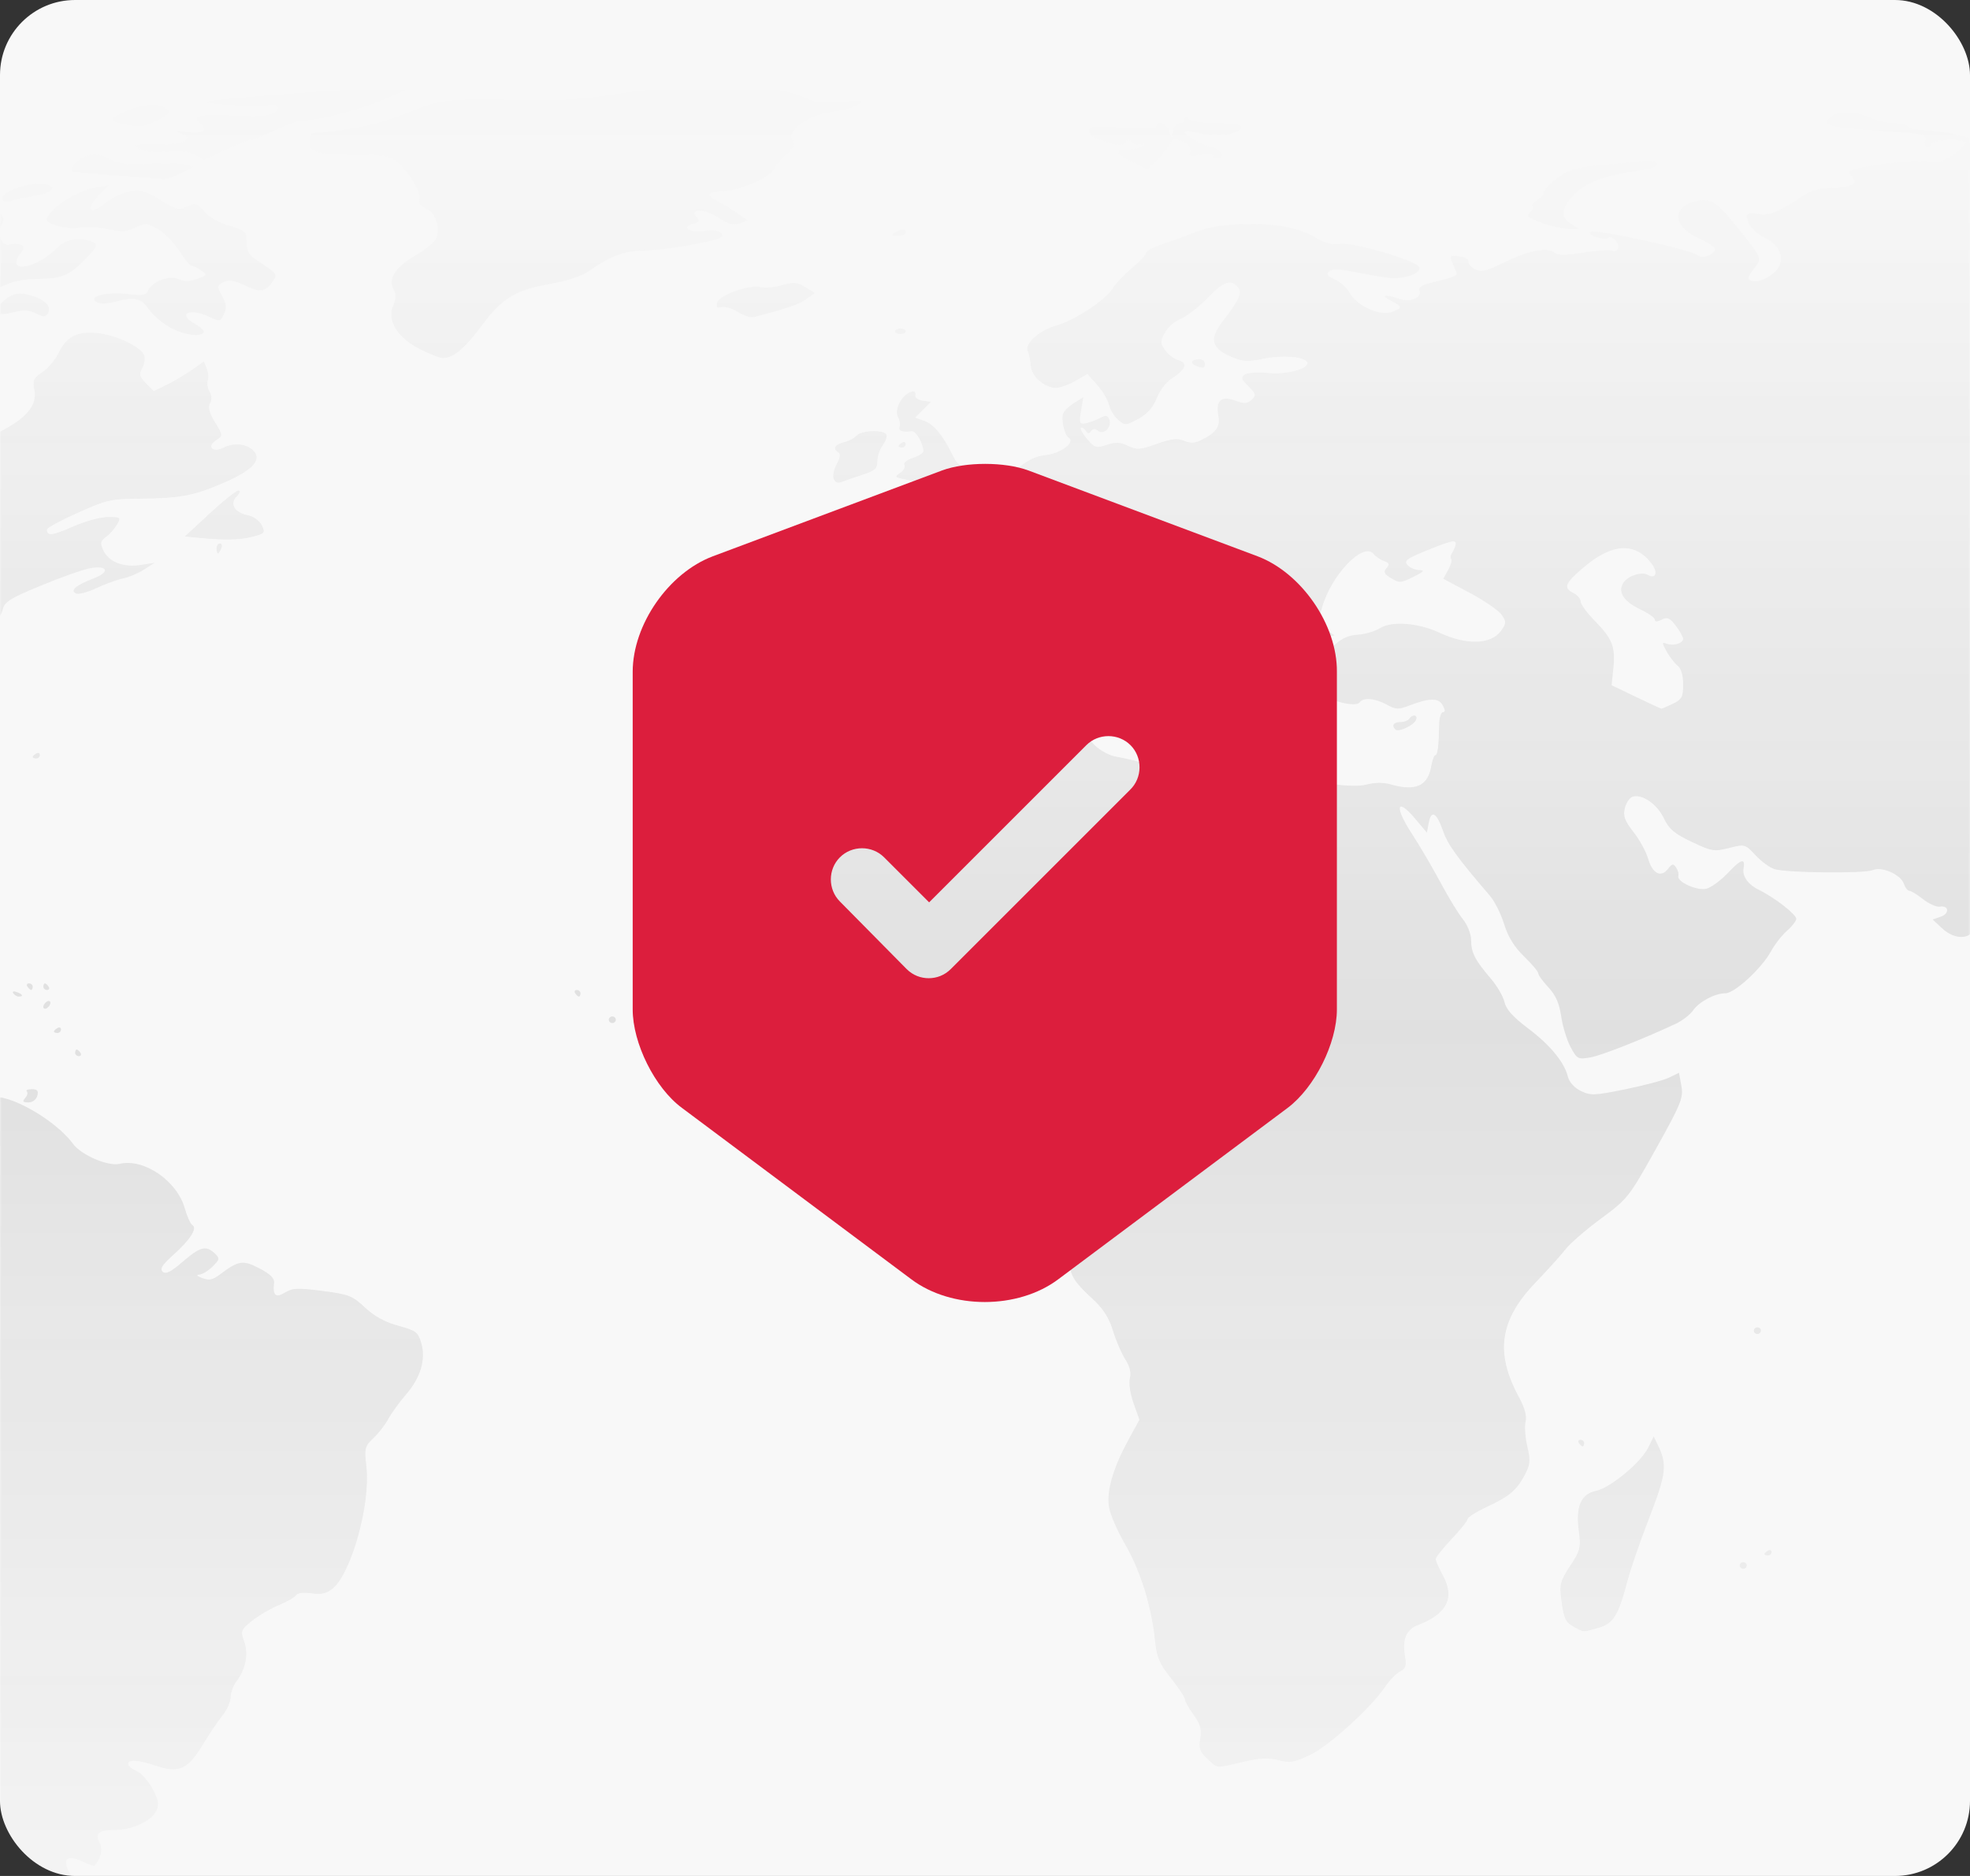 <svg width="630" height="600" viewBox="0 0 630 600" fill="none" xmlns="http://www.w3.org/2000/svg">
<rect x="0" y="0" width="630" height="600" fill="#333333" stroke="none"/>
<g clip-path="url(#clip0_413_6119)">
<rect width="630" height="600" rx="24" fill="#F8F8F8"/>
<g opacity="0.56">
<mask id="mask0_413_6119" style="mask-type:alpha" maskUnits="userSpaceOnUse" x="0" y="0" width="630" height="662">
<rect width="630" height="662" fill="#C4C4C4"/>
</mask>
<g mask="url(#mask0_413_6119)">
<g opacity="0.7">
<path opacity="0.3" d="M32.198 661.072C26.457 659.061 24.851 657.092 26.215 653.735C26.847 652.18 28.06 650.907 28.912 650.907C29.763 650.907 33.49 652.74 37.194 654.981C40.898 657.222 45.427 659.564 47.258 660.187L50.589 661.318L46.492 661.402C44.238 661.447 40.933 661.684 39.145 661.926C37.358 662.169 34.232 661.784 32.198 661.072V661.072ZM19.168 650.75C18.087 650.184 16.285 649.993 15.163 650.326C13.75 650.746 12.659 650.121 11.614 648.293C10.784 646.841 9.296 645.393 8.308 645.075C6.041 644.345 1.287 637.137 -1.358 630.416C-2.694 627.022 -4.491 624.676 -6.624 623.54C-10.41 621.525 -10.681 620.611 -7.751 619.741C-4.399 618.745 -3.775 613.215 -6.597 609.506C-7.943 607.736 -8.652 605.658 -8.246 604.668C-7.767 603.5 -9.089 601.451 -12.288 598.4C-16.327 594.548 -17.074 593.148 -17.254 589.09C-17.371 586.463 -18.055 583.65 -18.773 582.84C-19.678 581.82 -19.863 578.157 -19.374 570.915C-18.845 563.066 -19.153 558.222 -20.612 551.47C-22.779 541.444 -23.886 522.763 -23.323 505.719C-23.203 502.083 -23.706 497.09 -24.442 494.625C-26.233 488.621 -34.474 481.042 -44.66 476.033C-51.945 472.449 -52.969 471.531 -55.817 466.027C-57.542 462.694 -60.838 457.713 -63.142 454.958C-65.445 452.202 -67.95 448.156 -68.708 445.966C-71.113 439.015 -75.352 432.03 -78.241 430.258C-79.779 429.315 -81.532 426.863 -82.138 424.809C-83.119 421.485 -82.861 420.557 -79.791 416.382C-76.464 411.855 -76.424 411.67 -78.673 411.12C-84.199 409.767 -81.875 402.854 -71.956 391.139C-65.364 383.353 -63.432 377.421 -65.259 370.568C-65.955 367.956 -66.578 365.225 -66.644 364.497C-66.709 363.77 -67.205 363.175 -67.745 363.175C-68.284 363.175 -68.181 362.221 -67.514 361.055C-66.486 359.258 -66.746 358.745 -69.215 357.692C-72.813 356.158 -78.247 357.675 -78.268 360.22C-78.293 363.272 -79.727 363.497 -84.455 361.19C-86.988 359.955 -89.618 358.944 -90.301 358.944C-90.983 358.944 -93.638 357.254 -96.199 355.188C-98.761 353.123 -101.493 350.962 -102.27 350.386C-103.047 349.811 -103.683 348.242 -103.683 346.901C-103.683 345.56 -104.681 343.617 -105.9 342.583C-107.12 341.55 -108.701 339.052 -109.413 337.033C-110.349 334.379 -111.05 333.681 -111.942 334.516C-113.804 336.259 -116.561 335.928 -123.252 333.158C-126.75 331.71 -130.394 329.238 -131.85 327.324C-133.239 325.498 -135.894 323.269 -137.749 322.371C-140.811 320.889 -141.576 320.9 -146.036 322.494L-150.95 324.251L-166.025 317.413C-175.299 313.207 -182.496 309.195 -184.725 306.989C-188.181 303.568 -188.293 303.196 -187.143 298.955C-186.089 295.07 -186.268 293.868 -188.56 289.438C-190.002 286.648 -193.154 282.364 -195.563 279.917C-197.973 277.471 -199.671 275.054 -199.336 274.547C-199.002 274.041 -200.699 270.626 -203.108 266.96C-205.845 262.795 -207.776 258.333 -208.256 255.068C-208.871 250.882 -209.588 249.601 -211.857 248.634C-214.262 247.608 -214.934 247.739 -216.311 249.499C-218.25 251.979 -217.699 254.597 -213.411 263.271C-211.668 266.796 -209.867 272.021 -209.409 274.882C-208.95 277.744 -207.596 281.882 -206.4 284.077C-203.565 289.277 -205.395 289.185 -209.865 283.903C-212.501 280.788 -213.213 279.079 -212.689 277.126C-212.13 275.039 -212.681 274.035 -215.421 272.138C-219.576 269.263 -220.456 267.408 -218.929 264.738C-218.039 263.181 -218.447 261.474 -220.708 257.299C-223.003 253.058 -223.484 251.004 -222.915 247.856C-221.986 242.708 -224.453 238.049 -229.053 236.266C-231.709 235.236 -232.624 234.085 -233.165 231.092C-233.548 228.975 -234.281 225.7 -234.795 223.813C-235.329 221.851 -235.29 220.13 -234.704 219.791C-234.141 219.465 -234.509 218.014 -235.523 216.566C-237.016 214.433 -237.118 213.424 -236.061 211.253C-235.343 209.779 -235.073 208.093 -235.459 207.508C-235.846 206.922 -234.882 205.173 -233.318 203.62C-231.754 202.067 -229.672 198.971 -228.691 196.739C-227.71 194.506 -224.687 190.369 -221.973 187.543C-219.259 184.718 -215.818 179.769 -214.327 176.546C-212.257 172.071 -211.044 170.68 -209.199 170.667C-207.869 170.657 -206.852 171.244 -206.938 171.971C-207.298 175.002 -204.738 174.068 -201.862 170.12C-200.167 167.792 -199.252 165.73 -199.83 165.536C-200.407 165.342 -200.879 164.466 -200.879 163.59C-200.879 162.714 -203.219 159.869 -206.079 157.268C-210.822 152.953 -211.126 152.381 -209.549 150.75C-208.271 149.428 -208.121 148.458 -208.973 147.033C-210.471 144.529 -208.108 138.92 -205.545 138.897C-204.487 138.888 -204.185 138.551 -204.835 138.104C-206.293 137.102 -206.953 134.825 -206.748 131.509C-206.421 126.212 -207.66 123.996 -211.867 122.351C-214.136 121.463 -217.599 119.59 -219.562 118.189C-221.525 116.788 -224.016 115.641 -225.097 115.641C-226.178 115.641 -231.091 114.678 -236.016 113.501C-243.933 111.609 -245.329 111.535 -248.071 112.856C-253.755 115.594 -259.776 116.71 -262.231 115.48C-264.073 114.557 -266.082 115.127 -273.089 118.558C-277.819 120.873 -283.468 123.127 -285.644 123.566C-287.819 124.005 -291.983 125.489 -294.896 126.863C-303.16 130.76 -314.997 134.688 -318.271 134.62C-320.384 134.576 -318.956 133.709 -313.333 131.622C-303.778 128.075 -293.96 123.457 -293.051 122.081C-291.933 120.387 -294.361 119.78 -297.278 121.023C-299.425 121.939 -300.748 121.853 -303.226 120.638L-306.413 119.075L-302.947 117.397C-299.028 115.5 -297.795 113.354 -298.695 109.997C-299.567 106.744 -294.759 104.355 -284.401 102.893C-278.836 102.107 -274.605 100.799 -271.756 98.984C-266.733 95.784 -267.596 93.365 -273.012 95.465C-275.576 96.459 -277.443 96.47 -281.24 95.513C-285.854 94.35 -286.019 94.184 -283.955 92.771C-280.501 90.407 -273.359 88.986 -268.666 89.728C-265.696 90.198 -263.264 89.869 -260.768 88.66L-257.16 86.915L-259.535 84.549C-260.841 83.247 -261.91 81.903 -261.91 81.561C-261.91 80.58 -255.106 78.617 -251.704 78.617C-250.006 78.617 -245.351 77.466 -241.359 76.06C-237.368 74.654 -228.159 72.734 -220.895 71.794C-209.114 70.269 -206.619 70.25 -197.785 71.621C-192.338 72.467 -184.83 73.475 -181.101 73.862C-177.371 74.249 -170.77 75.477 -166.431 76.591C-156.354 79.179 -149.791 79.147 -138.533 76.457C-133.562 75.269 -128.538 74.581 -127.368 74.929C-126.199 75.276 -124.21 75.044 -122.949 74.412C-121.211 73.541 -119.864 73.647 -117.385 74.847C-115.145 75.931 -112.38 76.24 -108.615 75.828C-104.644 75.393 -101.166 75.844 -96.09 77.45C-92.224 78.674 -87.931 79.675 -86.549 79.675C-84.102 79.675 -84.094 79.713 -86.231 81.186C-88.327 82.63 -88.333 82.73 -86.365 83.444C-85.232 83.855 -81.299 83.897 -77.625 83.538C-70.99 82.889 -70.933 82.907 -69.082 86.256L-67.22 89.627L-64.802 86.789C-63.412 85.158 -60.11 83.31 -57.039 82.445C-52.397 81.138 -50.988 81.142 -46.325 82.478C-43.034 83.422 -39.095 83.765 -36.145 83.367C-32.388 82.859 -30.644 83.175 -28.193 84.809C-25.098 86.871 -25.012 86.872 -22.268 84.881C-20.736 83.77 -17.585 82.366 -15.264 81.761C-9.709 80.312 -7.825 77.225 -11.161 75.038C-13.52 73.491 -13.417 73.373 -7.216 70.527C-2.591 68.404 -0.508 67.921 0.394 68.765C1.295 69.609 1.286 70.537 0.36 72.156C-1.218 74.916 0.746 79.087 3.207 78.203C4.092 77.885 5.56 77.892 6.469 78.219C7.897 78.732 7.874 79.167 6.301 81.414C1.955 87.621 11.697 85.862 18.293 79.249C20.974 76.56 25.129 75.745 29.023 77.143C31.537 78.046 31.302 78.786 27.137 83.06C22.174 88.153 19.635 89.195 12.18 89.195C8.578 89.195 4.325 89.926 2.343 90.885C-0.401 92.213 -1.738 92.323 -3.902 91.4C-7.936 89.68 -9.34 91.112 -6.446 93.995L-3.977 96.456L-8.904 97.765C-11.615 98.485 -16.121 99.143 -18.918 99.228C-22.975 99.352 -24.006 99.764 -24.012 101.265C-24.017 102.549 -25.991 103.901 -30.228 105.522C-43.957 110.775 -55.604 120.246 -51.387 122.729C-50.597 123.194 -49.343 124.871 -48.6 126.455C-47.745 128.279 -46.096 129.551 -44.103 129.924C-42.373 130.248 -37.905 131.92 -34.176 133.639C-30.446 135.358 -25.869 137.076 -24.004 137.457C-18.87 138.504 -18.825 138.614 -21.216 144.292C-23.262 149.15 -23.303 149.843 -21.718 152.712C-20.768 154.432 -19.368 155.822 -18.607 155.801C-14.903 155.701 -11.431 152.502 -9.273 147.203C-7.217 142.153 -6.28 141.211 -0.377 138.26C8.334 133.905 11.956 129.616 10.991 124.8C10.362 121.663 10.689 120.926 13.557 119.014C15.365 117.81 17.759 114.926 18.877 112.606C21.375 107.421 25.389 105.623 32.158 106.659C38.161 107.578 45.261 111.145 46.118 113.674C46.47 114.712 46.178 116.576 45.469 117.817C44.394 119.695 44.597 120.489 46.684 122.568L49.189 125.064L53.279 123.079C55.529 121.987 59.135 119.858 61.292 118.347L65.215 115.6L66.137 117.932C66.643 119.214 66.787 120.924 66.456 121.731C66.125 122.539 66.383 124.123 67.028 125.252C67.755 126.523 67.811 127.959 67.177 129.021C66.461 130.218 66.939 132.036 68.758 135.033C71.364 139.327 71.364 139.33 69.076 140.831C66.065 142.805 67.997 144.898 71.302 143.243C74.584 141.599 78.341 141.812 80.659 143.775C84.084 146.677 81.236 150.148 72.143 154.152C62.254 158.507 57.846 159.369 44.938 159.476C35.406 159.555 34.144 159.84 24.877 163.998C19.438 166.438 14.988 168.854 14.988 169.365C14.988 171.548 16.701 171.358 23.277 168.447C27.151 166.731 32.145 165.361 34.523 165.36C38.586 165.36 38.734 165.477 37.465 167.696C36.731 168.981 35.146 170.778 33.943 171.689C32.053 173.122 31.942 173.726 33.126 176.157C34.9 179.802 39.534 181.557 45.078 180.681L49.459 179.989L46.09 182.164C44.237 183.361 41.186 184.65 39.309 185.029C37.432 185.409 33.574 186.814 30.737 188.152C27.856 189.51 24.962 190.229 24.184 189.78C22.396 188.745 24.284 187.193 30.095 184.92C35.263 182.899 34.437 180.752 28.867 181.73C26.698 182.111 19.663 184.591 13.234 187.241C3.199 191.378 1.449 192.471 0.865 194.96C0.147 198.02 -2.303 199.468 -10.917 201.92C-13.664 202.703 -17.224 204.594 -18.828 206.122C-20.432 207.651 -23.502 209.94 -25.651 211.208C-27.801 212.477 -29.858 214.7 -30.224 216.148C-30.827 218.534 -30.967 218.59 -31.722 216.752C-33.136 213.308 -35.267 216.675 -35.39 222.548C-35.515 228.566 -38.774 232.671 -45.922 235.814C-53.25 239.037 -63.677 246.652 -65.79 250.324C-67.655 253.566 -67.734 254.829 -66.584 263.161C-65.512 270.935 -65.576 272.886 -66.987 275.439C-68.041 277.346 -69.27 278.258 -70.293 277.891C-72.718 277.02 -75.684 267.679 -74.853 263.532C-74.275 260.651 -74.658 259.559 -76.951 257.542C-78.8 255.917 -80.507 255.299 -81.957 255.73C-83.168 256.089 -86.591 255.407 -89.568 254.213C-94.129 252.383 -95.584 252.229 -98.841 253.235C-101.048 253.917 -103.242 255.535 -103.96 257.01C-105.029 259.206 -105.737 259.487 -108.688 258.893C-110.597 258.509 -113.532 257.538 -115.211 256.735C-119.345 254.758 -121.66 254.896 -126.304 257.395C-128.47 258.561 -132.89 260.792 -136.126 262.353C-139.845 264.147 -142.4 266.189 -143.07 267.903C-143.652 269.394 -145.736 275.208 -147.701 280.821L-151.272 291.029L-149.448 297.617C-146.096 309.722 -141.434 313.346 -131.718 311.396C-124.394 309.926 -119.996 306.947 -118.379 302.361C-117.353 299.449 -116.245 298.487 -112.93 297.625C-107.94 296.328 -105.856 296.28 -103.939 297.418C-102.358 298.358 -102.914 299.904 -109.995 314.253C-114.854 324.099 -114.504 324.98 -106.18 323.856C-98.596 322.832 -91.663 323.618 -90.854 325.593C-90.538 326.363 -91.051 331.559 -91.995 337.139C-93.682 347.122 -93.67 347.346 -91.241 351.025C-89.883 353.081 -87.337 355.458 -85.583 356.307C-82.783 357.662 -81.905 357.659 -78.382 356.282C-72.784 354.092 -69.745 354.324 -65.857 357.235C-62.748 359.563 -62.309 359.629 -59.866 358.131C-58.416 357.242 -56.437 355.038 -55.47 353.233C-53.288 349.164 -49.611 346.304 -46.522 346.273C-45.232 346.26 -42.982 345.06 -41.522 343.605C-38.557 340.651 -33.337 339.689 -35.888 342.567C-38.029 344.982 -39.254 352.749 -37.874 355.163C-36.724 357.173 -36.632 357.161 -34.541 354.744C-33.052 353.023 -32.752 351.92 -33.566 351.158C-35.507 349.341 -34.922 347.831 -31.31 345.332C-27.56 342.736 -24.659 343.003 -21.423 346.239C-19.05 348.612 -6.381 351.82 -2.75 350.967C2.779 349.668 17.719 358.171 23.333 365.811C26.006 369.449 34.544 373.11 38.299 372.228C46.023 370.413 56.612 377.656 59.088 386.448C59.826 389.066 60.938 391.504 61.559 391.867C63.208 392.828 60.738 396.627 55.339 401.435C51.889 404.507 51.065 405.829 52.036 406.737C53.006 407.646 54.602 406.85 58.432 403.545C64.003 398.738 65.862 398.25 68.653 400.862C70.351 402.452 70.299 402.775 67.972 405.094C66.586 406.475 64.651 407.635 63.671 407.671C62.639 407.71 63.056 408.174 64.664 408.775C66.872 409.6 68.024 409.368 70.315 407.635C76.282 403.122 77.685 402.906 82.986 405.677C86.432 407.479 87.812 408.851 87.638 410.302C87.155 414.336 88.171 415.229 91.159 413.397C93.534 411.94 95.163 411.871 103.109 412.889C111.561 413.972 112.668 414.404 116.723 418.2C119.733 421.017 123.12 422.87 127.373 424.028C133.085 425.582 133.705 426.056 134.741 429.656C136.243 434.877 134.483 440.67 129.724 446.173C127.691 448.524 125.199 451.974 124.187 453.842C123.174 455.709 121.021 458.476 119.401 459.992C116.66 462.558 116.508 463.199 117.191 469.291C118.526 481.193 112.306 503.396 106.307 508.145C104.354 509.691 102.683 510.054 99.585 509.605C97.04 509.236 95.155 509.474 94.658 510.228C94.215 510.899 91.747 512.314 89.173 513.373C86.6 514.432 82.769 516.678 80.659 518.364C77.009 521.283 76.887 521.606 78.115 525.09C79.532 529.107 78.578 533.864 75.542 537.92C74.561 539.232 73.758 541.463 73.758 542.879C73.758 544.294 72.579 546.926 71.137 548.726C69.696 550.526 66.916 554.647 64.959 557.884C60.145 565.847 57.25 567.227 50.27 564.885C44.212 562.853 40.982 562.61 40.982 564.187C40.982 564.781 42.19 565.783 43.666 566.412C45.141 567.041 47.441 569.604 48.776 572.106C50.765 575.832 50.975 577.126 49.939 579.255C48.334 582.552 42.195 585.321 36.49 585.321C31.436 585.321 30.183 586.478 31.928 589.531C33.005 591.415 32.281 594.447 30.197 596.771C30.028 596.959 28.259 596.324 26.265 595.359C21.505 593.055 19.82 594.522 22.225 598.877C23.204 600.648 25.064 602.411 26.36 602.796C28.586 603.458 28.61 603.604 26.8 605.477C25.746 606.567 25.199 608.222 25.583 609.159C25.996 610.166 25.075 612.341 23.328 614.485C20.488 617.97 20.447 618.212 22.268 620.813C23.309 622.3 24.933 623.794 25.877 624.133C29.28 625.356 29.845 629.533 27.249 634.294C24.649 639.064 24.25 643.847 26.263 646.117C28.092 648.18 21.936 652.2 19.168 650.75H19.168ZM-64.126 192.59C-61.106 186.684 -55.487 182.285 -50.962 182.285C-47.704 182.285 -47.666 182.78 -50.648 186.328L-52.993 189.119L-50.587 190.942C-48.649 192.412 -47.648 192.539 -45.438 191.596C-43.93 190.953 -42.384 189.506 -42.002 188.382C-41.483 186.852 -40.64 186.494 -38.65 186.962C-36.808 187.394 -35.654 187.024 -34.897 185.756C-32.6 181.915 -38.444 177.003 -42.746 179.158C-45.825 180.7 -49.846 177.633 -48.988 174.397C-48.67 173.198 -49.324 171.111 -50.458 169.711C-52.794 166.825 -56.347 166.521 -64.126 168.542C-66.923 169.269 -70.113 169.831 -71.214 169.791C-72.315 169.751 -72.921 170.166 -72.56 170.713C-72.199 171.259 -72.315 171.717 -72.818 171.73C-73.321 171.743 -74.998 172.664 -76.545 173.776L-79.357 175.798L-76.199 176.922C-73.73 177.801 -72.274 177.676 -69.532 176.348C-66.309 174.788 -65.712 174.789 -62.194 176.359C-60.076 177.305 -57.183 177.79 -55.718 177.446C-54.262 177.104 -52.759 177.297 -52.377 177.874C-51.988 178.464 -53.58 179.224 -56.013 179.609C-62.628 180.654 -66.064 183.232 -70.862 190.748C-74.869 197.025 -75.099 197.782 -73.501 199.441C-71.934 201.069 -71.501 201.095 -69.352 199.688C-68.031 198.823 -65.68 195.63 -64.126 192.59V192.59ZM-43.592 199.119C-39.569 197.198 -39.182 196.716 -40.6 195.389C-42.018 194.062 -42.913 194.148 -47.526 196.058C-52.942 198.3 -54.661 201.326 -50.519 201.326C-49.251 201.326 -46.134 200.333 -43.592 199.119ZM-23.553 191.126C-21.198 189.583 -21.111 189.28 -22.771 188.411C-25.216 187.13 -32.48 189.336 -32.48 191.359C-32.48 193.442 -26.863 193.296 -23.553 191.126ZM61.325 647.945C61.325 647.48 61.936 646.528 62.682 645.829C63.428 645.131 63.611 644.56 63.089 644.56C62.567 644.56 61.53 645.341 60.785 646.295C59.714 647.665 58.975 647.783 57.269 646.856C56.05 646.193 55.754 645.668 56.589 645.65C57.403 645.632 57.754 645.142 57.37 644.56C56.632 643.443 58.571 643.138 64.151 643.495C69.131 643.813 69.632 644.494 66.553 646.76C63.686 648.871 61.325 649.406 61.325 647.945ZM1005.19 621.396C1001.95 619.479 1008.69 615.245 1025.38 608.698C1030.04 606.87 1037.15 603.047 1041.17 600.202C1048 595.364 1048.57 595.155 1049.93 596.965C1051.98 599.714 1050.77 601.703 1045.75 603.824C1043.35 604.837 1040.33 606.8 1039.04 608.187C1037.75 609.574 1035.68 610.709 1034.43 610.709C1033.19 610.709 1030.26 612.312 1027.93 614.272C1019.94 620.979 1009.83 624.148 1005.19 621.396ZM926.089 607.654C924.914 606.958 924.849 606.241 925.806 604.566C926.492 603.367 927.053 600.894 927.053 599.071C927.053 596.091 927.31 595.841 929.596 596.594C930.995 597.055 933.919 597.494 936.095 597.57C938.27 597.646 940.443 597.777 940.924 597.862C942.797 598.191 937.791 603.525 933.292 605.992C927.934 608.931 928.156 608.88 926.089 607.654ZM1056.69 598.404C1056.29 598.036 1057.22 596.812 1058.76 595.684C1061.06 593.986 1061.33 593.269 1060.32 591.505C1058.86 588.954 1061.03 586.216 1066.05 584.27C1069.94 582.762 1070.92 579.703 1069.88 572.32C1069.16 567.241 1069.25 566.924 1070.99 568.278C1072.37 569.341 1072.7 570.68 1072.22 573.122C1071.68 575.798 1072.16 577.189 1074.55 579.842C1077.12 582.708 1077.89 583.02 1079.89 582.016C1081.89 581.015 1082.12 581.106 1081.5 582.64C1081.09 583.628 1080.76 584.623 1080.76 584.852C1080.76 585.08 1079.11 586.059 1077.09 587.027C1075.07 587.995 1071.12 590.556 1068.33 592.718C1063.78 596.233 1059.1 599.073 1057.85 599.073C1057.6 599.073 1057.08 598.772 1056.69 598.404ZM937.173 584.741C934.794 582.37 934.354 582.279 932.067 583.681C929.153 585.468 923.678 584.424 919.29 581.244C916.949 579.548 916.786 579.001 917.994 576.89C919.024 575.088 919.058 573.825 918.128 571.915C917.442 570.506 916.881 568.424 916.881 567.288C916.881 564.725 915.104 564.603 913.632 567.065C913.026 568.078 912.206 568.604 911.811 568.234C911.415 567.863 912.724 565.82 914.719 563.692C919.63 558.457 917.714 557.036 911.227 561.102C908.432 562.854 905.964 564.768 905.742 565.356C905.521 565.943 904.178 564.13 902.757 561.327C901.217 558.288 898.557 555.233 896.166 553.759C892.575 551.545 891.357 551.362 884.459 552.005C874.342 552.948 864.581 555.282 858.192 558.288C855.288 559.655 849.621 561.054 845.251 561.483C840.974 561.903 834.174 563.41 830.138 564.832C823.966 567.006 822.209 567.234 819.082 566.268C814.887 564.973 813.145 562.302 815.858 561.327C816.841 560.974 818.624 558.547 819.821 555.933C821.738 551.748 821.844 550.445 820.707 545.039C819.767 540.566 819.741 536.331 820.611 529.444C821.268 524.245 821.519 518.967 821.17 517.716C820.82 516.464 821.366 513.401 822.383 510.908C824.177 506.514 824.611 506.226 836.736 501.42C843.613 498.693 850.652 496.463 852.378 496.463C857.05 496.463 862.834 492.303 866.023 486.65C867.994 483.156 869.361 481.827 870.544 482.254C873.845 483.449 874.497 483.214 874.242 480.923C874.079 479.45 874.755 478.378 876.101 477.979C877.264 477.633 879.414 475.707 880.879 473.698C882.378 471.642 885.46 469.325 887.933 468.396C892.059 466.845 892.47 466.868 894.714 468.778C898.855 472.301 901.789 473.329 903.191 471.748C903.872 470.98 904.107 470.049 903.712 469.679C902.418 468.468 908.337 461.516 911.231 460.848C912.785 460.49 915.975 459.296 918.321 458.196C921.979 456.481 923.265 456.368 927.362 457.397C936.198 459.618 936.492 459.981 933.205 464.629C928.978 470.607 930.099 472.945 940.466 479.775C945.253 482.928 949.771 485.32 950.507 485.09C951.243 484.861 953.571 482.446 955.68 479.725C958.554 476.016 959.669 473.32 960.129 468.959C960.784 462.764 963.949 454.149 965.571 454.149C966.108 454.149 967.338 456.697 968.306 459.811C969.273 462.924 971.299 466.558 972.809 467.886C976.338 470.989 978.387 479.664 976.803 484.79C975.753 488.187 975.955 488.732 979.554 492.195C981.69 494.252 985.068 499.266 987.061 503.339C989.054 507.411 992.648 513.174 995.047 516.144L999.409 521.545L998.169 529.889C997.269 535.942 995.876 539.977 993.096 544.587C988.836 551.649 982.467 558.387 979.11 559.384C977.902 559.743 975.106 562.393 972.895 565.274C970.683 568.154 968.377 570.511 967.768 570.511C967.16 570.511 964.575 572.984 962.023 576.005C957.767 581.044 956.984 581.506 952.55 581.584C949.147 581.644 946.541 582.507 943.747 584.502L939.778 587.336L937.174 584.741H937.173ZM386.07 562.5C383.677 560.26 383.277 559.114 383.812 556.029C384.315 553.125 383.836 551.417 381.686 548.456C380.159 546.353 378.91 544.115 378.91 543.482C378.91 542.849 376.911 539.825 374.468 536.76C370.693 532.024 369.917 530.132 369.295 524.14C368.196 513.567 364.589 502.122 359.741 493.827C357.358 489.75 355.068 484.455 354.653 482.062C353.77 476.969 355.98 469.389 361.024 460.205L364.38 454.096L362.494 448.783C361.44 445.81 360.924 442.293 361.325 440.799C361.793 439.051 361.29 436.969 359.865 434.768C358.669 432.919 356.893 428.788 355.918 425.588C354.615 421.313 352.8 418.534 349.076 415.115C341.913 408.537 340.982 405.948 343.205 398.79C347.73 384.219 342.841 375.721 330.898 377.398C326.248 378.05 326.07 377.969 325.413 374.894C324.909 372.535 323.543 371.147 320.112 369.509C315.654 367.38 313.746 367.372 308.273 369.459C307.029 369.933 301.944 371.575 296.971 373.109C289.493 375.415 287.248 375.712 283.993 374.829C280.91 373.992 278.313 374.208 272.003 375.828C265.483 377.503 263.119 377.682 259.596 376.772C252.245 374.872 239.616 364.218 237.82 358.4C236.429 353.899 227.784 343.407 224.841 342.651C222.971 342.171 222.741 341.799 223.886 341.107C225.038 340.412 224.837 340.06 223.039 339.62C220.182 338.921 219.898 336.736 222.661 336.713C224.351 336.699 224.392 336.548 222.943 335.671C221.875 335.026 221.757 334.64 222.622 334.63C223.52 334.619 223.178 333.315 221.638 330.871C219.47 327.432 219.425 326.978 221.081 325.265C226.138 320.036 227.246 308.776 223.402 301.682C221.567 298.295 222.747 293.617 226.663 288.754C228.137 286.922 231.016 282.467 233.059 278.852C236.635 272.529 244.604 263.738 246.761 263.738C249.148 263.738 256.849 255.989 256.849 253.587C256.849 248.165 260.313 242.758 265.96 239.366C268.994 237.544 272.55 234.427 273.862 232.441C276.545 228.378 276.924 228.246 280.049 230.284C281.275 231.084 284.322 232.059 286.819 232.451C290.629 233.049 292.45 232.619 298.121 229.78C307.88 224.895 313.91 223.675 325.077 224.327C332.441 224.757 335.756 224.482 339.326 223.145C344.583 221.176 349.128 222.342 347.897 225.343C347.528 226.244 347.754 227.578 348.399 228.306C349.212 229.223 349.205 230.536 348.379 232.571C347.34 235.128 347.57 235.889 350.144 238.403C351.772 239.993 354.686 241.591 356.621 241.953C365.704 243.653 368.287 244.754 370.162 247.727C371.536 249.904 373.338 251.021 376.316 251.544C378.632 251.951 381.995 252.994 383.789 253.863C386.836 255.337 387.231 255.284 389.772 253.049C391.481 251.547 392.255 249.957 391.855 248.775C391.504 247.74 391.771 245.923 392.449 244.737C394.198 241.679 399.162 241.979 406.914 245.612C415.36 249.569 431.375 252.393 437.053 250.925C439.784 250.219 442.41 250.21 444.8 250.898C452.61 253.144 456.609 251.386 457.675 245.237C458.029 243.195 458.634 241.524 459.019 241.524C459.749 241.524 460.132 238.453 460.237 231.739C460.272 229.557 460.823 227.772 461.462 227.772C462.223 227.772 462.185 227.006 461.353 225.55C459.963 223.119 457.144 223.175 450.399 225.766C447.199 226.995 446.309 226.942 443.443 225.358C439.727 223.303 435.913 222.995 434.813 224.66C433.996 225.899 428.217 225.031 425.083 223.199C422.831 221.882 420.727 217.965 420.727 215.088C420.727 213.985 419.582 212.328 418.184 211.406C416.019 209.978 415.893 209.575 417.336 208.69C418.269 208.119 420.187 207.906 421.598 208.217C423.399 208.614 425.055 207.95 427.145 205.993C429.112 204.152 431.504 203.136 434.185 203.003C436.418 202.892 439.652 201.933 441.373 200.872C445.107 198.568 453.586 199.208 460.165 202.29C469.036 206.447 476.915 206.202 480.086 201.672C481.735 199.316 481.745 198.821 480.179 196.584C479.225 195.222 474.643 192.083 469.997 189.608L461.549 185.109L463.131 182.244C464.002 180.669 464.429 179.113 464.081 178.787C463.733 178.461 463.866 177.568 464.377 176.802C464.888 176.036 465.405 174.794 465.527 174.043C465.786 172.441 463.964 172.883 454.976 176.603C449.758 178.763 448.983 179.425 450.14 180.73C450.898 181.585 452.601 182.306 453.923 182.332C455.778 182.368 455.339 182.867 452.001 184.515C447.949 186.516 447.497 186.542 444.862 184.926C442.609 183.545 442.315 182.902 443.382 181.698C444.442 180.502 444.284 180.042 442.61 179.454C441.452 179.047 439.96 178.033 439.293 177.201C436.056 173.163 425.785 183.787 422.798 194.264C421.396 199.182 421.443 199.438 424.082 201.301L426.821 203.235L421.796 204.205C419.032 204.739 415.307 204.801 413.519 204.343C410.218 203.499 406.034 204.771 406.034 206.619C406.034 207.162 405.265 207.33 404.325 206.993C403.384 206.655 401.891 206.94 401.007 207.627C399.636 208.693 399.791 209.566 402.064 213.566C404.526 217.9 404.602 218.493 403.066 221.375C401.142 224.985 399.352 224.716 396.634 220.409C394.739 217.407 394.752 217.338 397.259 217.005C400.423 216.584 400.627 214.699 397.558 214.24C390.555 213.192 386.821 209.738 386.821 204.31C386.821 200.074 382.626 195.405 377.539 193.979C374.895 193.237 372.021 191.681 371.152 190.52C370.284 189.358 367.74 187.692 365.501 186.816C363.261 185.94 360.754 184.323 359.93 183.222C358.748 181.641 357.97 181.451 356.239 182.318C355.032 182.923 354.045 184.098 354.045 184.93C354.045 187.677 368.451 200.102 375.492 203.429C382.958 206.957 384.124 208.216 378.937 207.15C374.313 206.199 373.053 207.151 374.635 210.4C375.746 212.683 375.564 213.377 373.329 215.387L370.732 217.722L371.323 214.571C372.261 209.569 365.215 202.384 359.371 202.384C357.229 202.384 349 194.912 346.844 191.01C344.541 186.841 341.977 186.035 338.346 188.34C332.876 191.811 328.774 192.985 324.484 192.306C318.784 191.405 315.198 193.265 316.106 196.653C316.58 198.421 316.316 199.21 315.251 199.21C314.403 199.21 312.232 200.4 310.426 201.854C308.62 203.307 306.753 204.497 306.278 204.498C304.88 204.5 300.935 211.183 300.931 213.558C300.926 215.829 296.506 220.303 292.242 222.354C290.884 223.006 287.723 223.541 285.218 223.541C281.771 223.541 280.358 224.072 279.413 225.726C278.174 227.892 278.137 227.887 275.24 225.176C272.523 222.632 270.958 221.996 265.474 221.202C262.593 220.784 262.107 214.68 264.262 205.982C265.183 202.264 265.635 198.098 265.267 196.724C264.196 192.73 267.548 190.375 273.156 191.181C286.107 193.043 293.682 193.146 295.457 191.484C297.897 189.201 298.997 181.67 297.508 177.447C296.537 174.693 295.202 173.567 291.217 172.142C285.355 170.047 285.232 168.021 290.962 167.967C293.145 167.946 296.295 167.093 297.961 166.072C299.627 165.05 301.469 164.491 302.055 164.83C303.653 165.754 309.703 162.49 311.712 159.62C312.683 158.233 314.595 156.832 315.961 156.506C317.327 156.18 320.987 153.696 324.095 150.986C328.501 147.145 330.814 145.94 334.592 145.518C339.273 144.995 343.98 141.392 341.77 140.024C340.396 139.173 339.249 134.051 340.014 132.185C340.376 131.301 341.976 129.778 343.569 128.801L346.466 127.025L345.722 131.378C345.077 135.155 345.242 135.689 346.969 135.419C348.064 135.248 350.111 134.515 351.519 133.791C353.663 132.689 354.189 132.743 354.754 134.121C355.722 136.484 353.029 139.261 351.171 137.817C350.144 137.02 349.492 137.049 348.919 137.917C348.327 138.813 347.864 138.765 347.184 137.735C346.674 136.962 345.997 136.573 345.68 136.87C345.363 137.167 346.267 138.775 347.688 140.443C350.084 143.256 350.541 143.389 353.956 142.275C356.88 141.321 358.285 141.386 360.775 142.591C363.586 143.951 364.535 143.887 369.937 141.965C374.671 140.282 376.537 140.066 378.632 140.959C380.559 141.781 381.987 141.764 383.777 140.898C388.861 138.44 390.269 136.586 389.638 133.183C388.703 128.139 390.416 126.486 394.929 128.081C397.999 129.166 398.896 129.122 400.284 127.823C401.753 126.448 401.627 125.94 399.219 123.541C396.902 121.233 396.74 120.659 398.153 119.767C399.069 119.189 402.502 118.981 405.782 119.306C411.785 119.902 419.265 117.707 417.962 115.733C416.82 114.004 409.93 113.505 404.093 114.727C398.916 115.812 397.558 115.724 393.59 114.049C387.428 111.448 386.702 108.405 390.928 102.892C396.369 95.794 397.364 93.533 395.814 91.785C393.519 89.197 391.265 90.041 386.022 95.45C383.252 98.308 379.477 101.231 377.634 101.946C375.791 102.66 373.51 104.642 372.567 106.35C371.03 109.132 371.032 109.714 372.59 111.939C373.546 113.305 375.359 114.729 376.619 115.103C380.086 116.133 379.4 118.066 374.441 121.242C372.916 122.219 370.882 124.982 369.92 127.383C368.716 130.391 366.885 132.444 364.028 133.987C360.002 136.163 359.819 136.172 357.594 134.287C356.334 133.22 354.998 131.044 354.624 129.451C354.25 127.859 352.553 124.995 350.852 123.089L347.76 119.621L343.839 121.859C341.682 123.089 338.901 124.087 337.658 124.076C334.071 124.045 329.919 120.419 329.641 117.075C329.503 115.414 329.042 113.239 328.616 112.243C327.603 109.874 332.664 105.43 337.924 104.071C343.202 102.707 353.908 95.684 355.733 92.389C356.544 90.923 359.294 87.974 361.843 85.835C364.392 83.695 366.477 81.474 366.477 80.897C366.477 80.321 368.893 79.044 371.846 78.059C374.799 77.074 379.757 75.287 382.865 74.088C386.681 72.616 391.453 71.838 397.558 71.692C408.225 71.436 415.202 72.76 420.958 76.131C423.847 77.822 426.126 78.399 428.307 77.991C432.209 77.261 453.01 83.295 453.877 85.409C454.748 87.534 448.782 89.54 443.649 88.848C441.298 88.531 436.436 87.683 432.845 86.964C428.01 85.997 425.985 85.966 425.044 86.847C424.103 87.727 424.574 88.377 426.856 89.35C428.551 90.073 430.673 91.996 431.572 93.622C433.86 97.763 441.188 101.139 444.969 99.794C448.601 98.501 448.576 98.094 444.743 96.147C441.198 94.347 442.835 93.958 447.287 95.542C450.841 96.807 454.869 95.234 453.931 92.946C453.492 91.875 454.727 91.101 458.211 90.265C465.668 88.477 466.214 88.221 465.595 86.806C463.256 81.453 463.223 81.607 466.627 81.971C468.443 82.165 469.77 82.892 469.619 83.61C469.47 84.32 470.416 85.436 471.722 86.09C473.684 87.073 475.232 86.723 480.626 84.076C488.536 80.195 494.694 78.93 496.991 80.714C498.271 81.709 500.394 81.716 506.54 80.745C510.886 80.059 514.936 79.783 515.54 80.132C516.143 80.481 516.97 80.262 517.377 79.646C518.268 78.297 515.805 75.236 514.457 76.016C512.829 76.958 507.484 75.271 508.646 74.183C509.817 73.087 541.27 79.947 543.152 81.709C544.421 82.896 548.439 81.312 548.439 79.624C548.439 79.055 546.195 77.569 543.454 76.323C534.953 72.457 534.408 66.266 542.402 64.388C547.041 63.298 549.048 64.556 555.465 72.575C563.796 82.985 563.584 82.455 560.862 86.033C558.846 88.683 558.725 89.303 560.123 89.805C562.773 90.757 568.444 87.427 569.242 84.45C570.177 80.963 568.431 77.99 564.261 75.972C560.983 74.385 558.61 71.478 558.61 69.048C558.61 68.22 559.84 68.013 562.283 68.431C565.947 69.057 568.978 67.814 577.274 62.279C579.172 61.013 582.38 60.179 585.614 60.111C592.174 59.971 594.298 58.941 592.41 56.811C591.669 55.976 591.299 55.073 591.587 54.804C593.03 53.453 611.636 51.018 615.922 51.62C620.045 52.199 621.321 51.886 624.714 49.464C626.896 47.906 628.682 46.211 628.682 45.698C628.682 44.405 618.806 44.521 617.945 45.824C616.761 47.617 615.227 46.993 615.659 44.894C616.023 43.122 615.067 42.834 606.835 42.234C584.355 40.596 582.528 40.211 585.225 37.687C587.596 35.468 593.411 35.511 598.279 37.784C600.273 38.715 603.577 39.477 605.62 39.477C607.664 39.477 609.65 39.953 610.034 40.535C610.418 41.117 612.398 41.593 614.433 41.593C620.07 41.593 630.968 43.871 630.284 44.907C629.951 45.411 631.006 45.824 632.627 45.824C634.249 45.824 637.203 46.644 639.193 47.646C641.868 48.993 645.605 49.478 653.546 49.508C662.083 49.539 664.92 49.95 667.391 51.51C669.101 52.589 670.492 53.774 670.483 54.144C670.474 54.513 667.866 56.159 664.687 57.8C657.009 61.765 658.633 63.492 667.919 61.24C673.934 59.781 675.316 59.772 680.296 61.156C684.381 62.292 686.933 62.438 689.704 61.694C692.47 60.951 695.309 61.111 700.127 62.279C705.154 63.498 707.759 63.622 710.945 62.794C718.216 60.904 727.161 61.438 732.35 64.072C734.929 65.381 739.686 67.803 742.921 69.454C748.654 72.381 748.903 72.414 752.88 70.745C756.209 69.348 758.066 69.232 762.975 70.11C767.855 70.983 769.631 70.877 772.379 69.547C775.068 68.245 775.5 67.606 774.474 66.448C772.49 64.21 779.531 63.378 788.182 64.829C792.144 65.493 797.166 66.156 799.341 66.302C801.517 66.448 805.767 67.609 808.787 68.881C813.392 70.821 816.867 71.26 830.341 71.607C843.126 71.936 847.196 72.414 850.28 73.953C853.411 75.514 856.979 75.912 868.848 76.02C879.767 76.12 884.66 76.604 887.899 77.907C893.128 80.011 895.219 79.239 892.373 76.257C890.326 74.112 890.338 74.109 898.233 74.843C911.463 76.073 927.332 78.783 932.704 80.729C935.501 81.742 940.833 82.92 944.551 83.346C948.27 83.771 953.696 85.25 956.61 86.632C961.032 88.73 962.469 88.961 965.308 88.035C969.191 86.768 971.711 87.68 977.641 92.501L981.325 95.497L978.548 96.149C975.762 96.803 968.362 95.089 965.812 93.198C965.062 92.642 964.011 92.44 963.475 92.749C962.94 93.059 960.297 92.601 957.601 91.732C951.288 89.696 948.484 90.461 951.36 93.434C953.324 95.466 953.281 95.508 949.536 95.264C942.527 94.806 944.454 96.743 954.743 100.499C960.337 102.542 965.154 104.43 965.447 104.695C966.507 105.656 963.01 106.848 960.466 106.392C957.672 105.893 950.787 108.699 950.787 110.338C950.787 110.882 949.699 112.276 948.37 113.435C946.149 115.372 945.689 115.416 942.719 113.978C939.938 112.633 939.049 112.619 936.377 113.879C934.668 114.685 931.746 115.687 929.885 116.107C928.024 116.526 925.867 117.361 925.093 117.962C922.819 119.729 926.83 124.872 932.478 127.431C935.554 128.825 937.782 130.693 938.444 132.433C939.025 133.961 940.257 136.47 941.182 138.009C942.689 140.517 942.676 140.875 941.057 141.456C939.87 141.882 939.52 142.737 940.037 143.947C940.47 144.961 940.959 146.98 941.124 148.434C941.289 149.889 941.788 151.869 942.232 152.834C942.81 154.092 942.332 154.8 940.551 155.329C938.568 155.918 937.232 155.209 933.971 151.834C931.72 149.506 927.966 146.3 925.629 144.71C923.291 143.12 919.103 138.986 916.322 135.523C911.415 129.414 911.315 129.135 912.943 126.189C913.866 124.518 914.639 122.056 914.661 120.718C914.684 119.38 915.4 117.104 916.255 115.659C917.887 112.899 917.258 110.695 913.768 106.948C911.477 104.488 907.4 106.332 908.428 109.364C909.375 112.157 906.47 113.062 903.128 111.015C901.679 110.127 898.343 109.08 895.716 108.687C891.204 108.013 890.869 108.143 889.7 111.014C889.019 112.686 888.733 115.33 889.065 116.889C889.582 119.317 889.223 119.814 886.553 120.363C884.737 120.736 881.626 120.295 879.091 119.303C876.306 118.214 873.683 117.885 871.796 118.387C870.174 118.819 864.693 119.21 859.615 119.258C851.571 119.333 850.021 119.661 847.576 121.811C846.033 123.168 844.179 126.5 843.456 129.216C842.733 131.931 841.408 135.213 840.511 136.508C838.962 138.746 839.112 138.973 843.541 141.088C848.348 143.383 853.59 143.988 857.563 142.705C860.628 141.716 869.978 148.539 872.897 153.895C874.093 156.089 876.07 158.384 877.29 158.995C881.906 161.308 882.844 176.48 878.984 186.399C876.311 193.267 873.32 195.513 868.927 193.949C867.249 193.352 865.706 192.863 865.498 192.863C865.291 192.863 864.033 194.816 862.704 197.203C860.958 200.337 860.618 201.916 861.479 202.887C863.126 204.745 861.907 207.161 858.614 208.565C857.094 209.213 855.851 210.204 855.851 210.768C855.851 211.331 859.387 214.07 863.709 216.853C869.207 220.395 872.145 223.115 873.492 225.912C874.551 228.111 875.211 230.084 874.958 230.297C874.706 230.511 872.396 231.678 869.825 232.891L865.151 235.097L862.338 229.054C859.191 222.291 856.49 219.572 851.734 218.374C849.339 217.77 848.505 216.915 848.505 215.063C848.505 213.365 847.332 211.922 844.841 210.556C841.213 208.566 841.141 208.569 837.28 210.802C833.415 213.038 833.37 213.039 832.184 210.964C831.525 209.812 830.987 208.141 830.987 207.251C830.987 206.36 830.037 205.156 828.876 204.574C827.149 203.709 826.059 204.232 822.885 207.446C820.751 209.607 818.017 211.901 816.81 212.544C814.936 213.541 814.836 213.963 816.128 215.419C816.96 216.358 819.834 218.273 822.514 219.676C826.777 221.906 827.593 222.032 829.031 220.687C830.397 219.408 831.509 219.361 835.633 220.409L840.593 221.669L837.829 223.398C832.703 226.605 831.086 228.289 830.354 231.183C829.754 233.559 830.112 234.273 832.391 235.245C833.911 235.894 836.223 238.481 837.528 240.994C838.832 243.508 841.439 246.415 843.319 247.455C847.456 249.742 848.655 252.172 846.266 253.424C844.039 254.59 845.103 256.334 848.042 256.334C851.562 256.334 851.582 258.299 848.18 269.642C844.06 283.379 840.34 287.962 830.609 291.294C826.776 292.607 822.115 293.759 820.25 293.856C815.915 294.08 812.554 295.798 809.621 299.288L807.293 302.058L806.207 299.385C804.791 295.898 801.543 295.022 796.881 296.868C792.609 298.56 789.793 301.257 788.656 304.746C787.64 307.867 791.24 313.358 797.199 317.776C802.092 321.403 807.582 330.505 808.871 337.127C809.992 342.888 808.006 346.669 802.676 348.918C800.248 349.943 797.976 351.623 797.627 352.652C796.789 355.124 791.771 358.2 790.851 356.807C790.468 356.227 790.453 354.871 790.818 353.794C791.182 352.718 791.164 351.065 790.777 350.121C790.221 348.762 789.603 348.64 787.818 349.534C785.96 350.465 785.243 350.229 783.742 348.192C780.054 343.187 769.363 335.143 766.399 335.143C765.356 335.143 764.953 336.318 765.131 338.845C765.275 340.881 764.832 344.852 764.147 347.668C763.03 352.256 763.145 353.096 765.248 355.76C766.54 357.394 767.917 359.928 768.309 361.391C768.707 362.876 771.976 366.267 775.714 369.074C781.944 373.75 782.601 374.674 785.223 382.443C786.772 387.033 788.039 391.24 788.039 391.792C788.039 393.586 785.678 392.859 780.751 389.547C775.658 386.123 772.404 380.706 769.692 371.132C768.514 366.975 767.222 365.193 763.557 362.67C759.062 359.575 758.926 359.304 759.288 354.184C759.494 351.275 760.004 347.151 760.42 345.021C761.007 342.021 760.522 339.872 758.271 335.5C756.672 332.394 754.781 327.625 754.068 324.901C752.478 318.815 750.231 317.796 746.259 321.358C744.617 322.83 742.956 324.035 742.568 324.035C740.769 324.035 738.298 320.451 738.891 318.703C739.967 315.528 733.346 304.459 729.471 302.957C727.351 302.135 725.413 300.142 724.116 297.449C721.862 292.771 719.334 290.981 716.808 292.275C715.892 292.745 712.223 293.689 708.656 294.374C702.117 295.629 699.771 297.483 700.666 300.687C700.995 301.866 699.851 303.006 697.107 304.231C694.883 305.224 692.486 307.22 691.781 308.668C691.076 310.116 689.525 311.59 688.333 311.944C687.141 312.298 685.302 313.917 684.247 315.542C683.191 317.167 680.048 320.136 677.261 322.14C673.447 324.883 672.257 326.418 672.446 328.348C673.554 339.629 671.854 349.067 667.704 354.672C663.657 360.138 663.372 360.291 659.948 358.83C658.062 358.026 656.902 356.456 656.422 354.059C656.028 352.095 653.751 346.558 651.363 341.757C636.912 312.705 634.775 307.162 636.006 301.916C636.838 298.371 634.842 293.022 632.914 293.628C632.14 293.87 631.494 294.742 631.478 295.565C631.381 300.393 625.586 301.135 621.059 296.897L618.059 294.09L620.64 293.196C623.544 292.191 623.277 289.48 620.324 289.977C619.274 290.153 616.872 289.082 614.986 287.596C613.099 286.111 611.121 284.895 610.589 284.895C610.057 284.895 609.297 283.938 608.9 282.768C607.858 279.696 601.863 277.023 598.858 278.292C596.154 279.433 571.622 279.194 567.516 277.987C566.036 277.552 563.301 275.562 561.436 273.564C558.066 269.954 558.014 269.94 552.959 271.215C548.17 272.424 547.474 272.31 541.022 269.262C535.448 266.628 533.778 265.207 532.057 261.635C529.861 257.078 524.985 253.778 522.02 254.843C521.086 255.178 519.995 256.844 519.596 258.546C519.023 260.989 519.607 262.576 522.378 266.103C524.308 268.559 526.41 272.388 527.05 274.613C528.425 279.391 531.139 280.812 533.389 277.932C534.747 276.194 535.113 276.133 536.033 277.496C536.62 278.365 536.936 279.553 536.736 280.135C536.108 281.964 542.63 284.973 545.673 284.258C547.211 283.897 550.496 281.445 552.974 278.81C556.879 274.658 558.242 274.378 557.575 277.864C557.126 280.211 559.098 282.961 562.364 284.541C567.407 286.982 574.433 292.418 574.433 293.88C574.433 294.553 573.112 296.259 571.497 297.669C569.883 299.08 567.559 302.064 566.334 304.302C563.356 309.737 554.725 317.688 551.803 317.688C548.425 317.688 543.4 320.358 541.4 323.215C540.452 324.569 537.961 326.479 535.864 327.458C525.122 332.478 512.188 337.567 508.548 338.206C504.657 338.889 504.341 338.724 502.28 334.918C501.086 332.714 499.731 328.293 499.27 325.093C498.669 320.931 497.505 318.286 495.18 315.8C493.392 313.889 491.929 311.867 491.929 311.306C491.929 310.745 489.889 308.319 487.397 305.915C484.292 302.92 482.286 299.671 481.029 295.599C480.019 292.33 477.964 288.227 476.462 286.482C466.09 274.426 463.018 270.175 461.472 265.736C459.423 259.852 457.69 258.902 456.89 263.224L456.323 266.291L452.499 261.773C446.608 254.811 445.865 257.976 451.396 266.475C454.013 270.497 458.185 277.596 460.667 282.251C463.149 286.905 466.367 292.186 467.818 293.987C469.311 295.84 470.455 298.738 470.455 300.668C470.455 304.654 471.726 307.142 476.717 312.928C478.724 315.255 480.708 318.653 481.124 320.479C481.658 322.82 483.84 325.268 488.53 328.789C495.657 334.14 500.276 339.725 501.422 344.379C501.852 346.128 503.483 347.923 505.552 348.924C508.704 350.449 509.813 350.408 519.774 348.388C525.716 347.183 532.01 345.503 533.761 344.656L536.945 343.115L537.701 347.302C538.388 351.107 537.648 352.94 529.603 367.383C520.952 382.913 520.547 383.426 511.945 389.782C507.104 393.36 502.037 397.74 500.686 399.516C499.335 401.292 495.013 406.088 491.081 410.174C479.607 422.098 478.047 432.585 485.657 446.642C487.59 450.212 488.345 452.915 487.887 454.623C487.506 456.044 487.75 459.633 488.43 462.599C489.5 467.268 489.379 468.517 487.527 471.913C484.854 476.814 482.729 478.576 475.259 482.079C471.995 483.61 469.325 485.314 469.325 485.867C469.325 486.42 467.036 489.284 464.239 492.232C461.442 495.179 459.153 498.07 459.153 498.656C459.153 499.242 460.202 501.644 461.483 503.996C465.325 511.045 462.744 516.152 453.534 519.723C449.652 521.228 448.377 524.301 449.337 529.841C449.841 532.743 449.521 533.709 447.764 534.589C446.551 535.197 444.357 537.458 442.89 539.615C438.257 546.425 424.94 558.475 418.89 561.332C413.841 563.715 412.55 563.925 408.841 562.967C405.57 562.122 402.931 562.255 397.448 563.545C388.567 565.633 389.509 565.719 386.07 562.5L386.07 562.5ZM534.932 225.1C537.85 223.688 538.267 222.911 538.267 218.883C538.267 215.995 537.607 213.767 536.497 212.904C535.524 212.148 533.946 210.116 532.992 208.389C531.414 205.532 531.42 205.307 533.067 205.899C535.241 206.68 538.267 205.741 538.267 204.285C538.267 203.71 537.215 201.857 535.93 200.168C533.994 197.624 533.219 197.284 531.409 198.191C529.946 198.923 529.225 198.93 529.225 198.211C529.225 197.621 527.208 196.174 524.742 194.997C519.286 192.392 517.345 189.505 519.046 186.529C520.334 184.276 524.936 182.698 526.901 183.834C529.55 185.367 530.331 183.108 528.145 180.235C522.844 173.267 515.463 173.726 506.31 181.591C500.403 186.667 499.89 188.016 503.231 189.69C504.474 190.312 505.491 191.53 505.491 192.395C505.491 193.26 507.501 196.01 509.959 198.505C515.617 204.251 516.655 206.876 515.955 213.677L515.391 219.152L523.156 222.881C527.426 224.932 531.073 226.633 531.259 226.662C531.445 226.691 533.098 225.988 534.932 225.1H534.932ZM503.796 520.587C500.605 518.893 500.151 517.999 499.318 511.755C498.652 506.765 498.93 505.681 502.119 500.83C505.36 495.9 505.593 494.95 504.878 489.595C503.846 481.862 505.603 477.799 510.405 476.813C514.928 475.884 524.716 467.796 527.062 463.049L528.854 459.421L530.1 461.98C533.234 468.419 532.915 471.247 527.462 485.369C524.545 492.925 521.414 501.964 520.506 505.454C517.6 516.626 515.949 519.32 511.188 520.655C506.12 522.076 506.611 522.081 503.796 520.587ZM1060.53 502.196C1056.92 498.503 1054.76 495.334 1054.76 493.733C1054.76 490.183 1055.37 490.493 1058.64 495.702C1060.19 498.193 1063.01 501.614 1064.9 503.305C1066.78 504.996 1068.33 506.766 1068.33 507.239C1068.33 509.274 1065.92 507.718 1060.53 502.196ZM556.35 500.694C556.35 500.112 556.859 499.636 557.48 499.636C558.102 499.636 558.61 500.112 558.61 500.694C558.61 501.276 558.102 501.752 557.48 501.752C556.859 501.752 556.35 501.276 556.35 500.694ZM1151.52 498.764C1151.12 498.161 1151.35 497.348 1152.02 496.959C1153.7 495.987 1154.29 496.76 1153.17 498.458C1152.57 499.367 1151.99 499.475 1151.52 498.764ZM564.261 497.054C564.261 496.798 564.77 496.293 565.391 495.934C566.013 495.574 566.522 495.784 566.522 496.4C566.522 497.016 566.013 497.521 565.391 497.521C564.77 497.521 564.261 497.311 564.261 497.054ZM1122.13 486.318C1121.03 483.633 1122.43 482.692 1125.54 484.02C1128.23 485.167 1128.29 485.342 1126.41 486.625C1123.79 488.419 1122.97 488.359 1122.13 486.318ZM1129.29 481.613C1127.08 480.336 1128.61 479.316 1132.12 479.722C1134.88 480.041 1134.94 480.157 1132.97 481.291C1131.72 482.016 1130.21 482.148 1129.29 481.613ZM1076.52 477.731C1074.2 473.054 1075.01 471.257 1077.41 475.759C1079.91 480.445 1079.96 480.598 1078.78 480.587C1078.32 480.582 1077.3 479.297 1076.52 477.731ZM1080.85 476.981C1080.8 475.866 1081.07 475.241 1081.44 475.592C1081.82 475.944 1081.86 476.856 1081.53 477.62C1081.17 478.464 1080.9 478.213 1080.85 476.981H1080.85ZM1172.86 466.824C1171.82 465.258 1172.8 464.458 1175.22 464.899C1176.98 465.221 1177 465.393 1175.41 466.63C1174.14 467.616 1173.42 467.671 1172.86 466.824ZM504.926 461.554C504.542 460.972 504.766 460.496 505.425 460.496C506.083 460.496 506.621 460.972 506.621 461.554C506.621 462.136 506.397 462.612 506.123 462.612C505.849 462.612 505.31 462.136 504.926 461.554ZM1001.08 451.616C993.928 449.505 990.685 447.544 987.871 443.628C984.655 439.155 978.77 435.768 975.764 436.661C974.549 437.022 972.504 438.985 971.22 441.022C969.033 444.491 968.614 444.682 964.639 444.021C962.304 443.632 959.043 442.136 957.392 440.695C955.293 438.864 953.685 438.286 952.046 438.772C950.757 439.155 948.89 439.043 947.896 438.522C946.343 437.709 946.495 437.327 948.98 435.803C951.858 434.038 951.862 434.014 949.931 430.224C948.38 427.179 946.24 425.593 939.243 422.3C934.431 420.036 928.991 418.183 927.154 418.183C922.951 418.183 921.216 414.557 924.382 412.39C926.265 411.101 925.99 410.781 921.077 408.547C915.859 406.174 915.785 406.074 918.277 404.779C919.685 404.047 921.953 403.431 923.316 403.41C925.964 403.37 929.313 406.946 929.313 409.813C929.313 410.768 930.412 412.858 931.756 414.456C934.163 417.321 934.224 417.332 935.994 415.264C936.982 414.11 940.134 411.908 943 410.371L948.21 407.577L955.432 410.626C959.404 412.304 965.043 414.482 967.962 415.466C970.882 416.451 976.721 419.378 980.939 421.971C988.994 426.923 992.493 431.098 990.486 433.361C988.85 435.206 995.276 443.61 1001.93 448.325C1009.24 453.508 1009.12 453.987 1001.08 451.616ZM1050.27 451.53C1049.38 450.525 1049.29 449.918 1050.04 449.918C1051.4 449.918 1053 451.925 1052.21 452.658C1051.93 452.925 1051.05 452.417 1050.27 451.53V451.53ZM860.37 447.224C858.733 446.376 858.259 445.753 859.241 445.74C861.26 445.715 864.488 447.475 863.728 448.187C863.434 448.462 861.923 448.029 860.37 447.224ZM879.479 445.826C882.684 441.613 887.7 439.81 892.337 441.204C895.716 442.22 895.769 442.305 893.086 442.405C891.498 442.464 887.793 443.941 884.853 445.687C878.143 449.669 876.523 449.712 879.479 445.826ZM1043.46 447.273C1041.94 445.551 1042.3 445.336 1045.07 446.329C1046.05 446.682 1046.85 447.396 1046.85 447.915C1046.85 449.379 1045.02 449.032 1043.46 447.273ZM1048.76 446.34C1048.33 445.304 1048.02 443.662 1048.06 442.691C1048.1 441.522 1048.5 441.789 1049.22 443.48C1049.82 444.885 1050.13 446.527 1049.92 447.129C1049.7 447.731 1049.18 447.376 1048.76 446.34ZM1136.14 447.336C1136.14 447.079 1136.65 446.575 1137.27 446.215C1137.89 445.856 1138.4 446.066 1138.4 446.682C1138.4 447.298 1137.89 447.802 1137.27 447.802C1136.65 447.802 1136.14 447.592 1136.14 447.336ZM847.085 442.893C846.304 442.585 845.953 441.897 846.304 441.365C847.167 440.057 854.411 440.13 855.286 441.455C855.67 442.037 855.319 442.52 854.505 442.527C853.691 442.536 852.008 442.747 850.765 442.998C849.522 443.248 847.866 443.201 847.085 442.893V442.893ZM863.864 442.099C861.81 439.783 864.177 439.078 869.501 440.42C874.865 441.771 874.847 441.983 869.287 442.922C866.4 443.41 864.813 443.169 863.864 442.099ZM1033.55 441.455C1032.77 440.283 1032.63 439.34 1033.24 439.34C1033.85 439.34 1034.89 440.292 1035.55 441.455C1036.22 442.619 1036.36 443.571 1035.86 443.571C1035.37 443.571 1034.33 442.619 1033.55 441.455ZM1040.63 440.391C1037.61 437.266 1039.23 436.774 1042.34 439.873C1043.79 441.325 1044.47 442.513 1043.84 442.513C1043.2 442.513 1041.76 441.558 1040.63 440.391ZM828.726 440.207C824.686 439.683 818.989 438.52 816.067 437.622C813.145 436.725 809.702 436.303 808.415 436.685C805.828 437.454 794.821 434.425 794.821 432.945C794.821 429.563 804.953 429.306 810.337 432.551C812.346 433.763 813.931 433.844 818.181 432.952C822.889 431.965 823.87 432.086 826.636 434.001C828.357 435.192 830.277 436.166 830.903 436.166C833.137 436.166 839.921 439.705 839.348 440.572C839.027 441.058 838.159 441.389 837.419 441.308C836.678 441.227 832.767 440.732 828.726 440.207ZM1031.6 435.108C1030.47 433.945 1030.06 432.992 1030.68 432.992C1031.3 432.992 1032.73 433.945 1033.86 435.108C1034.98 436.272 1035.39 437.224 1034.77 437.224C1034.15 437.224 1032.72 436.272 1031.6 435.108ZM1024.47 433.768C1023.83 433.044 1022.97 431.026 1022.57 429.284C1021.93 426.478 1022 426.358 1023.21 428.232C1023.95 429.396 1025.29 431.134 1026.18 432.094C1027.12 433.112 1027.34 434.1 1026.71 434.463C1026.12 434.805 1025.11 434.492 1024.47 433.768ZM1000.53 430.405L997.725 428.95L1002.08 428.186C1004.47 427.765 1008.15 426.007 1010.25 424.279C1012.55 422.393 1014.07 421.709 1014.06 422.569C1014.03 424.72 1012.64 426.378 1008.42 429.295C1004.01 432.342 1004.22 432.313 1000.53 430.405ZM788.526 426.286C784.374 424.072 776.885 415.506 774.446 410.181C773.131 407.31 770.117 402.58 767.748 399.671C765.38 396.762 762.661 392.953 761.706 391.208C760.752 389.462 757.853 386.13 755.264 383.803C749.805 378.896 746.448 373.74 748.736 373.777C751.702 373.825 759.336 377.797 762.61 380.997C771.643 389.823 773.494 391.394 777.758 393.853C781.873 396.226 783.821 398.695 784.017 401.786C784.054 402.368 785.224 404.034 786.618 405.489C788.011 406.943 790.641 409.679 792.46 411.568C794.281 413.457 796.099 416.404 796.5 418.117C797.816 423.725 792.992 428.667 788.526 426.286ZM560.871 425.588C560.871 425.006 561.379 424.53 562.001 424.53C562.622 424.53 563.131 425.006 563.131 425.588C563.131 426.169 562.622 426.645 562.001 426.645C561.379 426.645 560.871 426.169 560.871 425.588ZM859.8 425.578C859.413 424.991 859.41 423.585 859.789 422.453C860.173 421.319 859.707 419.28 858.75 417.913C857.176 415.665 857.191 415.194 858.909 412.898C859.952 411.504 861.183 407.761 861.644 404.58C862.213 400.655 863.337 397.997 865.14 396.309C867.607 394 868.227 393.898 873.772 394.882C878.532 395.727 880.406 395.623 882.997 394.369C887.337 392.268 887.654 392.362 886.213 395.323C884.381 399.086 880.72 400.289 876.861 398.396C869.968 395.016 860.824 400.039 865.648 404.555C867.422 406.215 868.403 406.365 871.688 405.484C877.318 403.972 879.538 404.25 876.042 406.028C872.084 408.041 871.333 410.274 873.373 413.966C874.301 415.646 875.06 418.25 875.06 419.754C875.06 422.161 874.789 422.353 872.798 421.355C871.553 420.732 869.758 418.481 868.809 416.354C867.095 412.515 867.065 412.501 864.872 414.554C862.948 416.355 862.819 417.154 863.871 420.723C864.823 423.947 864.759 425.014 863.572 425.718C861.575 426.902 860.648 426.868 859.796 425.578H859.8ZM1014.86 419.936C1013.8 418.414 1011.36 416.41 1009.44 415.482C1007.52 414.554 1006.21 413.557 1006.52 413.266C1008.28 411.622 1018.09 419.092 1017.25 421.439C1016.99 422.16 1015.97 421.515 1014.86 419.936ZM837.382 416.415C835.677 415.579 833.38 415.163 832.277 415.491C829.466 416.326 818.297 414.198 817.19 412.617C816.31 411.358 813.721 403.608 812.336 398.084C811.955 396.565 812.336 394.594 813.225 393.454C814.519 391.8 815.188 391.674 817.236 392.7C819.398 393.783 819.857 393.598 821.043 391.163C821.784 389.64 824.252 387.505 826.527 386.418C828.936 385.268 831.251 383.114 832.072 381.26C833.018 379.122 834.746 377.686 837.332 376.887C839.45 376.233 842.51 374.07 844.13 372.081C845.751 370.092 847.681 368.464 848.417 368.464C849.154 368.464 851.384 370.036 853.373 371.956L856.989 375.448L854.09 379.097C850.797 383.241 850.97 386.806 854.701 391.711L856.96 394.68L854.145 396.406C852.597 397.356 851.332 398.717 851.335 399.43C851.346 401.854 844.103 415.819 842.287 416.88C841.024 417.619 839.552 417.479 837.382 416.415ZM903.036 416.396C900.698 415.824 900.373 413.951 902.613 413.951C903.467 413.951 905.859 414.268 907.928 414.656C911.113 415.252 911.352 415.484 909.482 416.168C907.028 417.067 905.937 417.105 903.036 416.396ZM1083.02 402.907C1083.02 402.65 1083.53 402.146 1084.15 401.786C1084.77 401.427 1085.28 401.637 1085.28 402.253C1085.28 402.869 1084.77 403.373 1084.15 403.373C1083.53 403.373 1083.02 403.163 1083.02 402.907ZM899.077 400.037C898.174 399.192 898.12 398.212 898.903 396.842C899.525 395.756 899.732 394.41 899.363 393.853C898.344 392.309 900.897 388.563 902.969 388.563C904.63 388.563 904.624 388.745 902.896 390.531C901.403 392.076 901.237 393.097 902.124 395.282C903.918 399.698 901.967 402.743 899.076 400.037H899.077ZM331.442 396.56C331.442 396.303 331.95 395.799 332.572 395.439C333.193 395.08 333.702 395.29 333.702 395.906C333.702 396.522 333.193 397.026 332.572 397.026C331.95 397.026 331.442 396.816 331.442 396.56ZM1115.23 393.853C1114.85 393.271 1115.07 392.795 1115.73 392.795C1116.39 392.795 1116.93 393.271 1116.93 393.853C1116.93 394.434 1116.7 394.91 1116.43 394.91C1116.15 394.91 1115.61 394.434 1115.23 393.853ZM338.223 383.865C338.223 383.609 338.731 383.105 339.353 382.745C339.974 382.386 340.483 382.596 340.483 383.212C340.483 383.828 339.974 384.332 339.353 384.332C338.731 384.332 338.223 384.122 338.223 383.865ZM881.857 367.961C879.701 363.254 879.414 363.042 876.096 363.724C872.79 364.404 872.674 364.321 873.913 362.154C874.939 360.36 875.89 360.003 878.322 360.503C880.665 360.985 882.163 360.498 884.459 358.506C886.13 357.057 887.508 355.016 887.521 353.97C887.556 351.3 891.754 360.254 892.711 365.041C893.438 368.676 893.348 368.874 891.582 367.504C888.96 365.472 886.436 367.58 888.587 370.006C889.445 370.974 889.555 371.638 888.857 371.638C888.211 371.638 886.881 371.925 885.904 372.276C884.591 372.748 883.531 371.617 881.857 367.961ZM675.79 369.83C674.527 367.909 673.808 359.289 674.721 357.001C675.689 354.575 675.762 354.605 678.641 358.588C682.092 363.361 683.197 366.423 682.058 368.057C680.968 369.622 676.487 370.889 675.79 369.83ZM928.183 364.358C928.183 363.776 928.692 363.006 929.313 362.646C929.935 362.287 930.444 362.469 930.444 363.05C930.444 363.632 929.935 364.402 929.313 364.762C928.692 365.122 928.183 364.94 928.183 364.358ZM1105.62 364.233C1105.62 363.651 1105.85 363.175 1106.12 363.175C1106.4 363.175 1106.93 363.651 1107.32 364.233C1107.7 364.815 1107.48 365.291 1106.82 365.291C1106.16 365.291 1105.62 364.815 1105.62 364.233ZM849.07 358.121C849.07 357.669 851.336 354.932 854.105 352.039C858.163 347.8 859.15 347.201 859.191 348.952C859.219 350.147 857.52 352.885 855.416 355.035C851.848 358.68 849.07 360.032 849.07 358.121ZM873.549 355.299C873.137 354.295 873.221 352.77 873.735 351.91C874.531 350.578 874.862 350.565 875.978 351.823C876.977 352.95 876.932 353.752 875.792 355.212C874.391 357.005 874.251 357.011 873.549 355.299V355.299ZM8.058 351.177C8.751 350.396 8.982 349.444 8.573 349.061C8.164 348.679 8.884 348.365 10.173 348.365C11.959 348.365 12.375 348.868 11.925 350.481C11.581 351.71 10.383 352.597 9.066 352.597C7.298 352.597 7.076 352.285 8.058 351.177ZM881.133 350.897C880.711 349.796 880.161 348.537 879.909 348.101C879.657 347.665 879.931 347.308 880.517 347.308C881.644 347.308 883.232 351.651 882.392 352.438C882.121 352.692 881.554 351.998 881.133 350.897ZM869.68 348.137C868.092 346.347 869.639 343.798 872.013 344.294C873.502 344.605 873.556 345.045 872.362 347.115C871.21 349.111 870.712 349.301 869.68 348.137ZM883.042 344.502C881.745 342.958 880.872 341.519 881.103 341.303C882.021 340.443 885.199 342.338 886.89 344.752C889.489 348.465 886.192 348.25 883.042 344.502ZM864.462 340.406C863.456 339.464 862.632 338.146 862.632 337.476C862.632 336.807 863.748 337.304 865.112 338.58C866.476 339.857 867.3 341.176 866.942 341.51C866.584 341.845 865.468 341.348 864.462 340.406ZM-22.686 340.255C-23.1 339.867 -23.439 339.058 -23.439 338.457C-23.439 337.794 -22.913 337.857 -22.102 338.616C-21.366 339.304 -21.027 340.113 -21.348 340.414C-21.669 340.715 -22.271 340.643 -22.686 340.255ZM-29.09 338.845C-29.09 338.263 -28.866 337.787 -28.591 337.787C-28.317 337.787 -27.779 338.263 -27.395 338.845C-27.01 339.427 -27.235 339.903 -27.893 339.903C-28.551 339.903 -29.09 339.427 -29.09 338.845ZM24.029 336.729C24.029 336.147 24.253 335.671 24.527 335.671C24.802 335.671 25.34 336.147 25.724 336.729C26.109 337.311 25.884 337.787 25.226 337.787C24.568 337.787 24.029 337.311 24.029 336.729ZM875.83 336.568C874.697 335.97 872.549 335.767 871.057 336.118C868.869 336.632 867.36 335.808 863.263 331.863C857.476 326.29 856.351 323.94 858.049 320.971C858.705 319.824 859.241 317.454 859.241 315.704C859.241 309.962 863.351 310.195 866.363 316.107C868.032 319.382 868.042 320.085 866.474 323.599C864.785 327.381 864.818 327.549 867.83 330.492C870.006 332.617 871.638 333.339 873.357 332.935C874.81 332.594 876.377 333.017 877.233 333.981C879.268 336.276 878.38 337.914 875.83 336.568H875.83ZM17.248 329.916C17.248 329.659 17.757 329.155 18.378 328.795C19 328.436 19.508 328.646 19.508 329.262C19.508 329.878 19 330.382 18.378 330.382C17.757 330.382 17.248 330.172 17.248 329.916ZM194.688 326.151C194.688 325.569 195.197 325.093 195.818 325.093C196.44 325.093 196.949 325.569 196.949 326.151C196.949 326.733 196.44 327.209 195.818 327.209C195.197 327.209 194.688 326.733 194.688 326.151ZM13.857 322.044C13.857 321.463 14.366 320.692 14.988 320.333C15.609 319.973 16.118 320.155 16.118 320.737C16.118 321.319 15.609 322.089 14.988 322.448C14.366 322.808 13.857 322.626 13.857 322.044ZM4.259 317.7C3.863 317.101 4.317 316.923 5.322 317.284C7.28 317.988 7.638 318.746 6.013 318.746C5.428 318.746 4.639 318.275 4.259 317.7ZM183.951 317.688C183.567 317.106 183.792 316.63 184.45 316.63C185.108 316.63 185.647 317.106 185.647 317.688C185.647 318.27 185.422 318.746 185.148 318.746C184.874 318.746 184.336 318.27 183.951 317.688ZM8.772 315.572C8.387 314.991 8.612 314.515 9.27 314.515C9.928 314.515 10.467 314.991 10.467 315.572C10.467 316.154 10.243 316.63 9.968 316.63C9.694 316.63 9.156 316.154 8.772 315.572ZM13.857 315.572C13.857 314.991 14.082 314.515 14.356 314.515C14.63 314.515 15.168 314.991 15.553 315.572C15.937 316.154 15.713 316.63 15.054 316.63C14.396 316.63 13.857 316.154 13.857 315.572ZM-63.843 312.756C-64.62 312.463 -65.256 311.786 -65.256 311.253C-65.256 309.728 -60.267 310.12 -57.843 311.836C-55.759 313.312 -55.819 313.387 -59.04 313.34C-60.905 313.312 -63.066 313.05 -63.843 312.756ZM-35.245 312.156C-36.258 311.625 -38.498 311.481 -40.221 311.835C-41.944 312.189 -44.595 312.015 -46.111 311.447C-48.549 310.534 -48.334 310.426 -44.245 310.516C-38.237 310.647 -36.633 309.731 -38.168 307.046C-39.258 305.139 -38.931 304.994 -33.539 304.994C-28.323 304.994 -20.799 307.233 -19.524 309.164C-18.676 310.448 -33.221 313.216 -35.245 312.156ZM-13.566 312.825C-14.905 311.571 -13.24 310.283 -10.281 310.283C-8.504 310.283 -7.603 310.782 -7.893 311.606C-8.414 313.086 -12.376 313.938 -13.566 312.825ZM804.102 311.143C801.11 308.342 804.072 304.994 809.543 304.994C811.968 304.994 811.97 305.013 809.889 308.347C807.464 312.234 806.016 312.934 804.102 311.143ZM-4.226 310.925C-4.226 310.697 -3.463 310.236 -2.53 309.901C-1.598 309.566 -0.835 309.753 -0.835 310.316C-0.835 310.88 -1.598 311.341 -2.53 311.341C-3.463 311.341 -4.226 311.154 -4.226 310.925ZM-53.081 303.343C-53.43 303.016 -55.816 302.722 -58.383 302.689C-61.925 302.643 -62.775 302.317 -61.906 301.337C-61.066 300.39 -62.272 299.129 -66.427 296.609C-74.573 291.669 -79.122 290.703 -84.595 292.753C-89.727 294.675 -90.12 294.729 -90.12 293.519C-90.12 291.304 -81.126 288.869 -74.649 289.33C-68.454 289.771 -64.986 291.005 -52.824 297.095C-42.827 302.101 -42.816 302.11 -46.043 302.971C-49.707 303.949 -52.288 304.085 -53.081 303.343ZM-44.913 294.416C-42.721 293.09 -41.522 293.09 -41.522 294.416C-41.522 294.998 -42.666 295.466 -44.065 295.457C-46.121 295.444 -46.283 295.245 -44.913 294.416ZM855.172 292.54C854.489 292.117 853.312 290.676 852.559 289.337C851.423 287.319 851.541 286.34 853.248 283.604C855.884 279.379 857.664 278.852 858.52 282.043C859.42 285.399 856.818 293.557 855.172 292.54ZM-37.492 291.13C-36.738 289.987 -32.48 289.858 -32.481 290.978C-32.482 291.414 -33.75 291.84 -35.299 291.923C-36.849 292.007 -37.836 291.65 -37.492 291.13ZM-59.841 280.935C-61.649 278.993 -61.386 276.432 -59.379 276.432C-58.737 276.432 -58.471 277.362 -58.788 278.497C-59.106 279.633 -58.784 280.758 -58.072 280.997C-57.361 281.236 -57.079 281.738 -57.446 282.112C-57.812 282.486 -58.89 281.956 -59.841 280.935ZM-53.276 272.624C-53.678 271.643 -53.753 270.602 -53.442 270.312C-53.132 270.021 -52.548 270.585 -52.146 271.566C-51.744 272.547 -51.669 273.588 -51.98 273.879C-52.29 274.17 -52.874 273.605 -53.276 272.624ZM-60.359 271.672C-60.359 270.799 -59.39 270.085 -58.206 270.085C-56.292 270.085 -56.242 270.262 -57.748 271.672C-58.681 272.545 -59.65 273.259 -59.901 273.259C-60.153 273.259 -60.359 272.545 -60.359 271.672ZM887.496 248.481C887.496 247.653 886.262 245.602 884.753 243.924C881.171 239.939 882.44 237.28 886.682 239.881C889.731 241.751 891.325 245.572 890.2 248.316C889.347 250.396 887.496 250.51 887.496 248.481ZM10.467 242.115C10.467 241.859 10.975 241.354 11.597 240.995C12.219 240.635 12.727 240.845 12.727 241.461C12.727 242.078 12.219 242.582 11.597 242.582C10.975 242.582 10.467 242.372 10.467 242.115ZM893.795 240.815C893.062 239.028 894.792 237.338 897.385 237.309C899.182 237.288 899.215 239.653 897.442 241.312C895.599 243.037 894.653 242.908 893.795 240.815ZM904.121 236.954C901.927 233.819 898.827 233.389 891.731 235.233C888.846 235.983 886.858 235.992 885.515 235.26C884.429 234.668 884.137 234.169 884.867 234.151C885.596 234.133 887.725 232.912 889.598 231.437C892.014 229.534 893.784 228.939 895.693 229.387C897.716 229.863 899.9 228.953 904.492 225.724C913.433 219.435 914.242 217.452 910.604 210.733C907.113 204.284 908.086 202.208 913.259 205.069C917.025 207.15 920.573 213.114 919.542 215.628C919.171 216.533 919.724 219.373 920.771 221.939C922.252 225.57 922.393 227.097 921.404 228.826C919.953 231.364 915.913 233.061 911.32 233.061C908.746 233.061 907.977 233.679 907.136 236.425L906.106 239.788L904.121 236.954V236.954ZM446.269 233.343C444.92 232.08 445.638 230.945 447.785 230.945C448.991 230.945 450.293 230.469 450.677 229.888C451.727 228.296 453.519 228.616 452.84 230.273C452.142 231.974 447.249 234.26 446.269 233.343ZM407.73 231.513L404.339 230.059L408.86 229.988C414.49 229.899 418.638 230.887 417.822 232.124C416.913 233.501 411.621 233.18 407.73 231.513ZM362.074 220.96C357.55 218.793 357.338 218.522 359.699 217.944C362.527 217.252 368.786 218.113 368.659 219.177C368.615 219.541 368.233 220.626 367.811 221.59C367.116 223.173 366.566 223.113 362.074 220.96ZM339.421 209.515C338.442 206.889 338.519 205.884 339.791 204.694C342.088 202.544 343.874 204.055 343.874 208.151C343.874 212.989 341.038 213.858 339.421 209.515ZM312.918 210.394C313.72 208.439 317.159 208.108 316.467 210.053C316.208 210.78 315.151 211.529 314.116 211.717C312.805 211.955 312.443 211.555 312.918 210.394ZM903.447 198.32C901.378 195.601 901.321 195.099 902.849 193.058C904.349 191.052 904.344 190.451 902.798 187.654C900.255 183.052 900.612 182.773 905.021 185.921C907.201 187.477 911.502 189.45 914.58 190.305C920.938 192.073 922.473 193.46 919.158 194.445C917.906 194.817 916.881 195.813 916.881 196.657C916.881 197.808 916.102 198.006 913.773 197.448C907.81 196.02 906.115 196.369 906.498 198.946C906.967 202.103 906.206 201.947 903.447 198.32H903.447ZM341.237 199.563C339.926 198.336 340.42 196.286 342.178 195.654C343.403 195.214 343.874 195.77 343.874 197.657C343.874 200.196 342.767 200.996 341.237 199.563ZM896.275 177.26C895.316 176.242 893.005 172.552 891.139 169.06C889.273 165.568 884.341 159.155 880.177 154.81C875.526 149.955 873.163 146.735 874.047 146.46C874.838 146.213 876.535 147.319 877.818 148.918C880.927 152.793 884.756 156.159 890.798 160.326C895.806 163.78 898.283 166.978 895.051 165.817C891.325 164.479 892.255 167.655 897.078 172.737C899.889 175.7 902.189 178.346 902.189 178.618C902.189 179.904 897.821 178.902 896.275 177.26ZM69.237 175.409C69.237 174.536 69.73 173.822 70.332 173.822C70.934 173.822 71.133 174.536 70.776 175.409C70.418 176.282 69.925 176.996 69.681 176.996C69.437 176.996 69.237 176.282 69.237 175.409ZM63.331 171.995L59.121 171.582L67.044 164.239C71.401 160.201 75.536 156.897 76.233 156.897C76.967 156.897 76.747 157.674 75.708 158.749C73.355 161.182 74.959 163.916 79.259 164.8C81.136 165.186 83.007 166.532 83.73 168.017C84.891 170.401 84.694 170.644 80.778 171.662C76.67 172.73 71.767 172.824 63.331 171.995ZM-212.062 164.406C-215.977 160.983 -216.413 159.541 -213.817 158.609C-211.492 157.774 -207.201 160.496 -205.574 163.837C-203.867 167.344 -203.898 167.475 -206.411 167.475C-207.588 167.475 -210.131 166.094 -212.062 164.406ZM285.669 159.032C286.912 158.458 289.358 157.505 291.105 156.915C294.954 155.616 294.316 154.231 289.448 153.32C286.109 152.695 285.991 152.536 287.902 151.228C289.039 150.45 289.638 149.311 289.233 148.698C288.82 148.071 289.982 147.098 291.886 146.476C293.75 145.868 295.275 144.901 295.275 144.327C295.275 141.883 292.92 137.773 291.611 137.933C288.594 138.301 287.196 137.803 287.682 136.533C287.961 135.806 287.731 134.378 287.172 133.36C285.717 130.712 289.06 125.237 292.167 125.178C292.634 125.17 292.888 125.745 292.732 126.459C292.577 127.172 293.644 127.925 295.103 128.133L297.755 128.509L295.221 131.034L292.686 133.56L295.543 134.576C298.61 135.668 301.566 139.223 304.576 145.441C306.018 148.42 306.966 149.199 308.649 148.787C312.103 147.941 312.513 150.132 309.272 152.119C307.077 153.466 306.66 154.224 307.622 155.124C308.583 156.024 306.688 156.628 300.114 157.516C295.277 158.169 289.54 159.012 287.364 159.389C284.338 159.914 283.94 159.83 285.669 159.032ZM266.609 153.188C266.223 152.245 266.664 150.103 267.59 148.427C268.652 146.505 268.857 145.14 268.147 144.729C266.188 143.596 266.922 142.15 269.8 141.474C271.328 141.115 273.171 140.154 273.894 139.339C275.399 137.641 282.362 137.328 283.407 138.912C283.791 139.492 283.312 141.026 282.344 142.321C281.375 143.615 280.583 145.939 280.583 147.486C280.583 149.845 279.808 150.551 275.78 151.86C273.138 152.718 270.152 153.754 269.144 154.161C267.963 154.639 267.063 154.294 266.609 153.188ZM287.364 142.678C287.364 142.422 287.873 141.918 288.494 141.558C289.116 141.199 289.624 141.408 289.624 142.025C289.624 142.641 289.116 143.145 288.494 143.145C287.873 143.145 287.364 142.935 287.364 142.678ZM-214.216 137.581C-215.323 136.333 -215.252 135.751 -213.863 134.672C-211.566 132.888 -210.427 134.098 -211.764 136.902C-212.686 138.836 -213.021 138.929 -214.216 137.581ZM-215.983 129.626C-216.365 129.048 -215.92 127.987 -214.994 127.268C-213.157 125.84 -212.773 126.96 -214.318 129.241C-214.908 130.113 -215.562 130.264 -215.983 129.626ZM-289.034 128.951C-289.034 128.207 -285.607 126.905 -280.746 125.803C-278.903 125.385 -277.813 125.486 -278.179 126.04C-278.529 126.57 -280.225 127.27 -281.947 127.596C-283.669 127.921 -285.969 128.509 -287.056 128.903C-288.144 129.297 -289.034 129.319 -289.034 128.951V128.951ZM382.583 117.056C380.498 116.269 380.867 115.055 383.242 114.887C384.382 114.807 385.314 115.42 385.314 116.249C385.314 117.824 384.922 117.94 382.583 117.056ZM134.223 111.649C127.071 107.999 123.652 102.39 125.724 97.708C126.705 95.491 126.735 94.098 125.836 92.525C123.964 89.252 126.406 85.416 132.651 81.82C135.617 80.112 138.578 77.779 139.231 76.636C141.042 73.47 139.429 68.044 136.279 66.701C134.684 66.021 133.817 64.946 134.169 64.086C134.971 62.129 131.208 55.446 127.461 52.171C124.702 49.761 123.516 49.521 114.071 49.463C101.209 49.384 98.814 48.715 99.026 45.261C99.115 43.826 99.455 42.651 99.782 42.651C100.109 42.651 104.686 42.154 109.953 41.548C116.679 40.773 122.709 39.176 130.205 36.184C141.812 31.552 142.696 31.461 170.389 32.07C179.134 32.263 187.179 31.657 197.514 30.028C207.138 28.511 214.22 27.939 218.044 28.37C221.293 28.736 225.998 28.495 228.654 27.826C234.817 26.272 250.831 28.141 257.13 31.148C260.854 32.926 262.824 33.161 269.107 32.576C275.894 31.943 276.407 32.026 274.367 33.429C273.124 34.283 269.309 35.327 265.89 35.749C258.472 36.663 251.655 41.612 253.462 44.772C254.241 46.135 253.682 47.298 251.162 49.558C249.331 51.2 247.565 53.334 247.238 54.3C246.451 56.62 236.459 60.939 231.505 61.1C226.002 61.279 225.427 62.374 229.682 64.567C231.693 65.604 234.627 67.37 236.203 68.491L239.069 70.531L236.478 71.428C234.492 72.116 232.881 71.673 229.576 69.529C225.091 66.62 220.265 66.605 222.84 69.508C223.844 70.641 223.602 71.081 221.723 71.54C217.523 72.568 220.494 74.601 225.126 73.869C228.074 73.403 229.732 73.648 230.654 74.688C231.751 75.925 230.32 76.498 222.088 78.117C216.653 79.186 209.409 80.1 205.99 80.148C199.639 80.237 195.062 81.944 188.329 86.733C186.134 88.295 181.468 89.843 176.008 90.821C164.597 92.864 160.741 95.228 153.865 104.391C148.343 111.752 145.013 114.495 141.569 114.521C140.637 114.528 137.331 113.236 134.223 111.649ZM54.087 104.574C51.66 103.179 48.686 100.575 47.477 98.789C45.119 95.303 42.944 94.86 36.577 96.569C34.421 97.148 32.002 97.203 31.035 96.697C27.688 94.944 33.733 93.22 40.466 94.007C45.586 94.606 46.724 94.435 47.321 92.979C48.521 90.052 54.012 87.956 57.065 89.257C58.944 90.059 60.653 90.037 63.053 89.179C66.282 88.025 66.327 87.921 64.218 86.472C63.011 85.642 61.634 84.964 61.157 84.964C60.681 84.964 58.96 82.839 57.334 80.241C55.708 77.644 52.66 74.525 50.561 73.311C46.993 71.248 46.521 71.212 43.331 72.756C40.541 74.106 38.93 74.201 34.516 73.273C31.546 72.649 27.398 72.438 25.299 72.806C21.658 73.443 14.988 71.775 14.988 70.228C14.988 67.385 24.559 61.006 30.245 60.059L34.766 59.306L31.535 62.528C27.077 66.974 28.753 69.019 33.594 65.041C35.647 63.354 39.196 61.645 41.48 61.244C44.97 60.631 46.465 61.031 50.847 63.748C56.678 67.362 57.127 67.459 60.416 65.812C62.396 64.82 63.13 65.093 65.28 67.617C66.768 69.363 70.089 71.264 73.328 72.223C78.49 73.752 78.844 74.084 78.844 77.417C78.844 79.916 79.614 81.493 81.426 82.706C89.011 87.783 88.846 87.573 87.204 90.033C84.954 93.406 83.177 93.65 78.197 91.272C74.732 89.618 73.219 89.391 71.475 90.264C69.34 91.333 69.317 91.562 71.036 94.671C72.446 97.224 72.574 98.512 71.616 100.481C70.436 102.906 70.247 102.943 67.041 101.392C60.739 98.341 56.495 100.349 62.374 103.599C64.216 104.618 65.467 105.84 65.153 106.315C64.058 107.972 58.467 107.093 54.087 104.574V104.574ZM286.234 105.944C286.234 105.459 286.997 105.063 287.929 105.063C288.862 105.063 289.624 105.459 289.624 105.944C289.624 106.429 288.862 106.826 287.929 106.826C286.997 106.826 286.234 106.429 286.234 105.944ZM11.473 100.255C9.245 99.159 7.515 99.065 4.395 99.871C-0.911 101.242 -2.766 100.239 -0.074 97.455C3.373 93.891 5.71 93.189 9.867 94.474C14.545 95.919 16.622 98.067 15.359 100.156C14.555 101.487 14.006 101.501 11.473 100.255ZM235.94 99.773C234.075 98.626 231.702 97.938 230.666 98.245C229.238 98.667 228.922 98.3 229.36 96.733C230.032 94.326 239.962 90.852 243.319 91.849C244.49 92.197 247.481 91.911 249.967 91.214C253.869 90.12 254.903 90.203 257.541 91.82L260.596 93.694L257.875 95.679C255.578 97.355 251.318 98.808 241.026 101.429C240.094 101.666 237.805 100.921 235.94 99.773ZM-70.907 80.026C-72.461 79.796 -76.247 78.552 -79.32 77.261L-84.906 74.914L-77.059 74.385C-72.743 74.094 -69.212 73.38 -69.212 72.799C-69.212 72.217 -72.263 71.486 -75.993 71.174C-80.917 70.762 -81.846 70.472 -79.383 70.116C-75.261 69.519 -74.964 67.848 -78.818 66.937C-81.594 66.281 -81.574 66.241 -77.669 64.666C-70.903 61.938 -63.696 61.415 -57.31 63.19C-52.068 64.647 -51.249 64.641 -48.777 63.125C-47.029 62.053 -45.992 61.873 -45.902 62.627C-45.824 63.276 -45.697 64.362 -45.619 65.041C-45.357 67.333 -43.102 67.036 -40.412 64.356C-37.922 61.875 -33.605 60.687 -33.615 62.485C-33.617 62.921 -34.623 64.819 -35.849 66.701L-38.079 70.125L-34.432 71.906L-30.785 73.687L-36.773 76.245C-42.177 78.553 -43.286 78.686 -48.129 77.598C-52.826 76.543 -54.173 76.664 -58.905 78.563C-64.25 80.707 -65.377 80.844 -70.907 80.026ZM-25.579 79.281C-26.6 78.13 -26.179 77.563 -23.541 76.54C-21.704 75.829 -19.07 75.591 -17.659 76.01C-15.211 76.738 -15.267 76.852 -18.988 78.707C-23.735 81.073 -23.972 81.094 -25.579 79.281ZM286.234 74.385C288.425 73.06 289.624 73.06 289.624 74.385C289.624 74.967 288.48 75.436 287.081 75.427C285.025 75.414 284.863 75.215 286.234 74.385ZM493.624 71.451C487.846 69.314 487.965 69.431 489.646 67.535C490.432 66.648 490.632 65.908 490.089 65.889C489.547 65.871 490.121 65.136 491.364 64.257C492.607 63.377 493.633 62.322 493.643 61.91C493.683 60.346 498.284 56.219 501.536 54.833C503.4 54.038 508.232 53.141 512.272 52.841C516.313 52.541 521.725 51.991 524.299 51.619C527.039 51.223 529.271 51.385 529.684 52.009C530.485 53.223 528.956 53.739 520.184 55.214C511.479 56.678 506.247 58.958 502.801 62.792C499.171 66.83 499.049 69.379 502.383 71.556L504.926 73.217L501.536 73.169C499.671 73.143 496.111 72.37 493.624 71.451V71.451ZM-98.309 68.383C-100.132 66.677 -99.716 66.306 -90.971 61.825C-80.725 56.575 -75.576 55.878 -66.386 58.497L-61.3 59.947L-68.082 61.205C-73.627 62.234 -85.38 65.913 -94.661 69.524C-95.608 69.893 -97.242 69.382 -98.309 68.383ZM-16.658 67.014C-16.658 66.451 -18.056 65.239 -19.766 64.321L-22.874 62.651L-18.712 63.263C-15.755 63.699 -14.283 63.439 -13.627 62.368C-12.845 61.093 -5.652 58.543 -2.784 58.524C-2.302 58.52 -2.695 59.944 -3.659 61.688C-5.927 65.794 -16.658 70.191 -16.658 67.014ZM0.938 63.926C-0.681 61.473 10.378 57.677 15.076 59.073C18.5 60.09 16.212 61.838 10.239 62.767C7.567 63.183 4.542 63.857 3.517 64.266C2.492 64.675 1.332 64.522 0.938 63.926ZM37.026 56.136C29.567 55.581 23.325 55.005 23.155 54.858C22.144 53.98 24.665 51.123 27.377 50.072C30.044 49.038 31.274 49.175 34.925 50.914C38.484 52.609 40.778 52.891 47.39 52.445C51.846 52.145 56.932 52.24 58.692 52.657L61.891 53.414L57.935 55.393C55.759 56.481 53.216 57.321 52.284 57.258C51.352 57.197 44.486 56.691 37.026 56.136ZM362.271 51.813C356.719 49.152 356.183 47.946 360.544 47.923C362.253 47.914 364.415 47.393 365.347 46.766C366.813 45.779 366.793 45.698 365.203 46.17C364.19 46.471 362.771 46.162 362.047 45.486C361.048 44.55 360.527 44.566 359.874 45.555C359.27 46.47 358.029 46.578 355.683 45.92C349.723 44.25 348.394 43.508 348.394 41.852C348.394 40.449 349.888 40.321 359.131 40.929C366.171 41.392 369.868 41.264 369.868 40.556C369.868 38.474 373.004 39.502 373.835 41.857L374.676 44.237L375.176 41.857C375.451 40.548 376.404 39.477 377.293 39.477C378.182 39.477 378.91 38.906 378.91 38.207C378.91 37.22 379.211 37.22 380.266 38.207C381.055 38.946 384.837 39.477 389.307 39.477C397.388 39.477 399.285 40.829 393.896 42.747C391.096 43.743 386.225 43.461 380.888 41.994C379.8 41.694 378.913 41.839 378.917 42.315C378.924 43.291 385.275 46.882 386.993 46.882C387.609 46.882 388.826 47.549 389.698 48.366C391.059 49.639 391.047 49.934 389.617 50.448C388.701 50.777 387.951 50.532 387.951 49.904C387.951 49.166 386.514 49.014 383.884 49.476C381.037 49.976 380.049 49.839 380.591 49.018C381.017 48.374 380.75 47.154 379.999 46.306C378.549 44.672 374.389 44.172 374.389 45.632C374.389 46.108 372.736 48.208 370.716 50.298L367.043 54.099L362.271 51.813L362.271 51.813ZM62.456 49.486C60.496 48.409 57.725 48.097 53.414 48.468C49.385 48.815 46.287 48.516 44.61 47.618C42.297 46.38 42.862 46.239 49.921 46.293C58.748 46.36 62.624 44.591 57.844 42.678C55.573 41.77 55.904 41.687 59.797 42.192C64.878 42.851 66.854 41.576 64.085 39.425C61.133 37.132 64.379 36.42 74.884 37.057C81.384 37.451 85.469 37.23 87.139 36.394C90.338 34.791 89.083 32.752 85.426 33.611C82.899 34.204 65.362 33.23 66.102 32.537C66.631 32.042 91.477 29.888 107.792 28.924C116.254 28.423 125.663 27.725 128.7 27.372L134.223 26.73L125.106 30.829C116.558 34.672 102.658 38.419 96.947 38.419C95.557 38.419 91.56 39.847 88.066 41.592C84.571 43.338 81.011 44.766 80.154 44.766C79.298 44.766 75.601 46.188 71.939 47.926C68.277 49.664 65.281 51.075 65.281 51.062C65.281 51.049 64.01 50.339 62.456 49.486ZM40.417 39.821C34.94 38.687 34.739 38.26 38.764 36.307C44.631 33.461 50.183 32.731 52.707 34.475C54.706 35.856 54.59 36.069 50.665 38.237C46.574 40.496 44.914 40.752 40.417 39.821Z" fill="url(#paint0_linear_413_6119)"/>
</g>
</g>
</g>
<path d="M402.2 177.934L328.866 150.467C321.266 147.667 308.866 147.667 301.266 150.467L227.933 177.934C213.8 183.267 202.333 199.801 202.333 214.867V322.867C202.333 333.667 209.4 347.934 218.066 354.334L291.4 409.134C304.333 418.867 325.533 418.867 338.466 409.134L411.8 354.334C420.466 347.801 427.533 333.667 427.533 322.867V214.867C427.666 199.801 416.2 183.267 402.2 177.934ZM361.4 252.601L304.066 309.934C302.066 311.934 299.533 312.867 297 312.867C294.466 312.867 291.933 311.934 289.933 309.934L268.6 288.334C264.733 284.467 264.733 278.067 268.6 274.201C272.466 270.334 278.866 270.334 282.733 274.201L297.133 288.601L347.4 238.334C351.266 234.467 357.666 234.467 361.533 238.334C365.4 242.201 365.4 248.734 361.4 252.601Z" fill="#DC1E3D"/>
</g>
<defs>
<linearGradient id="paint0_linear_413_6119" x1="428.687" y1="26.73" x2="428.687" y2="661.999" gradientUnits="userSpaceOnUse">
<stop stop-color="#212121" stop-opacity="0"/>
<stop offset="0.477" stop-color="#212121" stop-opacity="0.933"/>
<stop offset="1" stop-color="#212121" stop-opacity="0"/>
</linearGradient>
<clipPath id="clip0_413_6119">
<rect width="630" height="600" rx="24" fill="white"/>
</clipPath>
</defs>
</svg>
